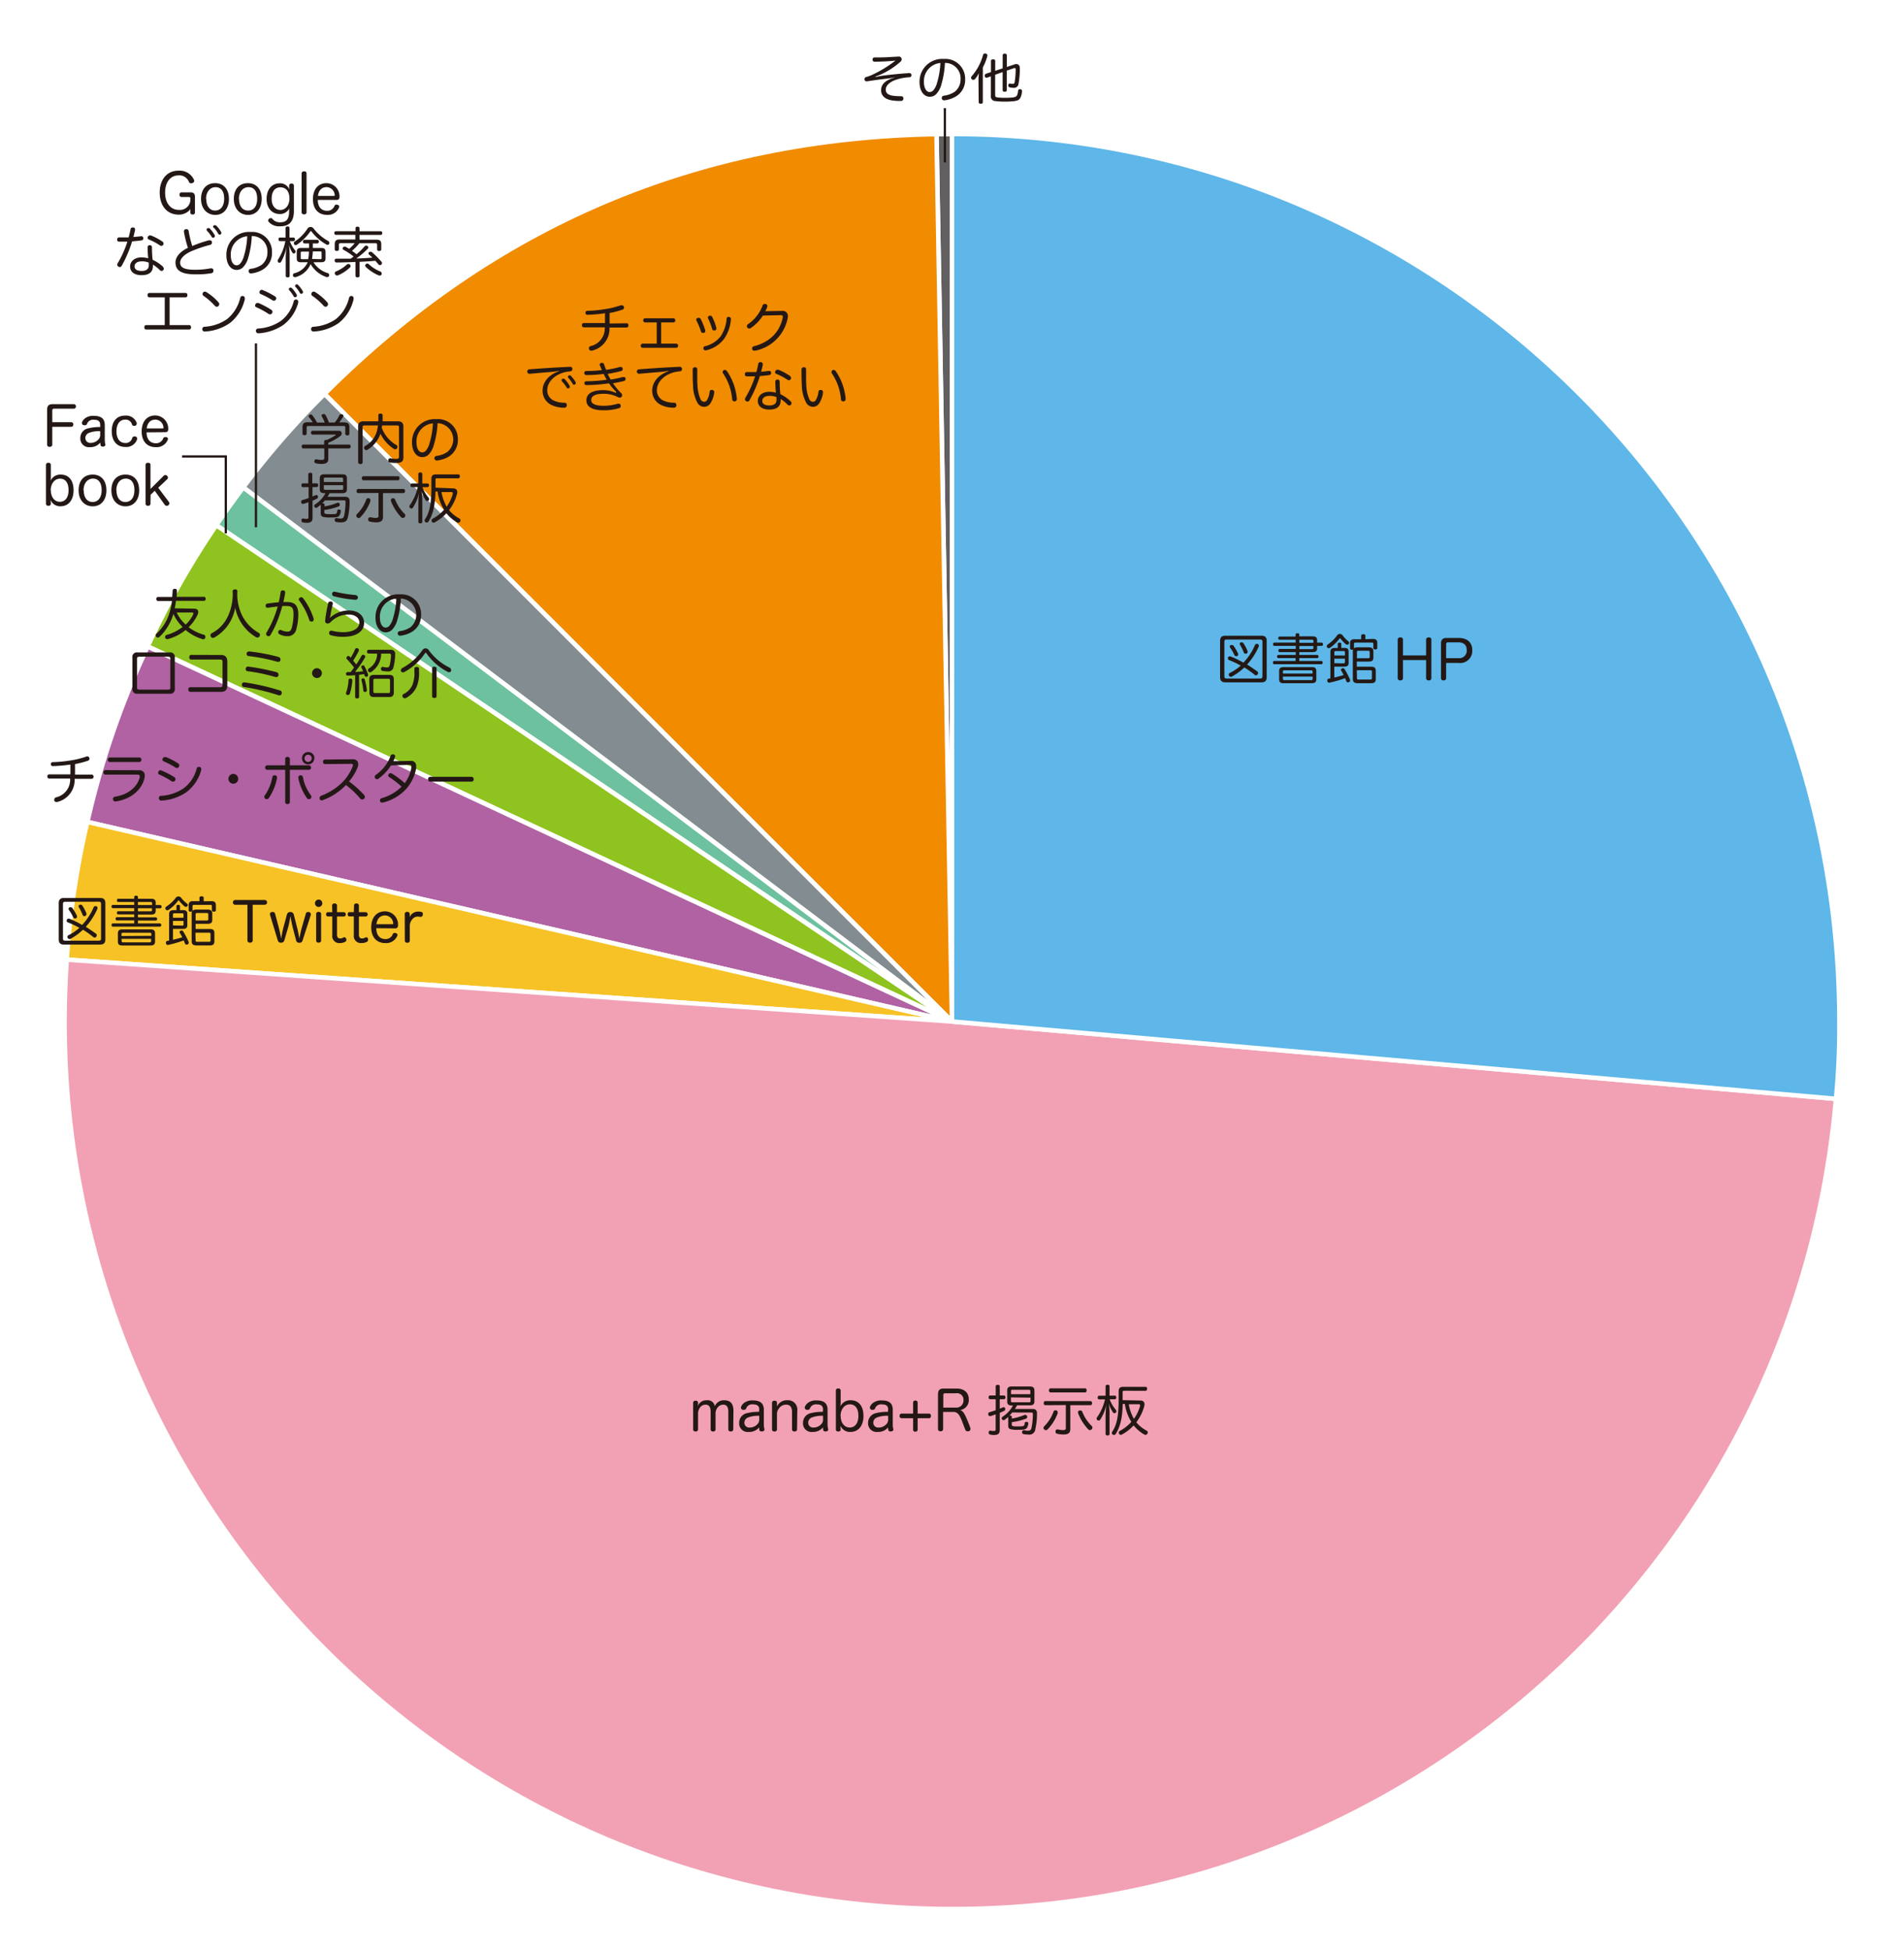 <svg xmlns="http://www.w3.org/2000/svg" viewBox="0 0 420 430"><defs><style>.cls-1{fill:#fff}.cls-2{fill:#615f5f}.cls-10,.cls-11,.cls-2,.cls-3,.cls-4,.cls-5,.cls-6,.cls-7,.cls-8,.cls-9{stroke:#fff}.cls-10,.cls-11,.cls-13,.cls-2,.cls-3,.cls-4,.cls-5,.cls-6,.cls-7,.cls-8,.cls-9{stroke-miterlimit:10}.cls-3{fill:#f18b00}.cls-4{fill:#828c91}.cls-5{fill:#6dc19f}.cls-6{fill:#e94709}.cls-7{fill:#8fc31f}.cls-8{fill:#b062a3}.cls-9{fill:#f6c226}.cls-10{fill:#f2a1b4}.cls-11{fill:#5eb7e8}.cls-12{fill:#231815}.cls-13{fill:none;stroke:#231815;stroke-width:.5px}</style></defs><g id="レイヤー_2" data-name="レイヤー 2"><g id="レイヤー_1-2" data-name="レイヤー 1"><path class="cls-1" d="M0 0h420v430H0z"/><path class="cls-2" d="M210 225.3l-3.43-195.72h3.42z"/><path class="cls-3" d="M210 225.3L71.58 86.89q56-56 135-57.31z"/><path class="cls-4" d="M210 225.3L53.66 107.5a185.86 185.86 0 0 1 17.92-20.61z"/><path class="cls-5" d="M210 225.3L47.71 115.84c1.93-2.87 3.87-5.58 5.95-8.34z"/><path class="cls-6" d="M210 225.3L47.71 115.84z"/><path class="cls-7" d="M210 225.3L32.58 142.57a185.65 185.65 0 0 1 15.13-26.73z"/><path class="cls-8" d="M210 225.3l-190.73-44a187.8 187.8 0 0 1 13.32-38.7z"/><path class="cls-9" d="M210 225.3L14.72 211.65a185.33 185.33 0 0 1 4.54-30.38z"/><path class="cls-10" d="M210 225.3l195 17.06c-9.42 107.7-104.36 187.36-212.06 177.94C86.63 411 7.28 318.09 14.72 211.65z"/><path class="cls-11" d="M210 225.3V29.55c108.11 0 195.75 87.64 195.75 195.75a164.77 164.77 0 0 1-.75 17.06z"/></g><g id="レイヤー_2-2" data-name="レイヤー 2"><path class="cls-12" d="M197.34 17.05a12.58 12.58 0 0 1-1.75.3c-1.43.17-2.94.37-4.35.59h-.09a.44.44 0 0 1-.45-.41.22.22 0 0 1 0-.08.46.46 0 0 1 .37-.46 9.06 9.06 0 0 0 1.31-.48 26.48 26.48 0 0 0 5.15-3.14c-1.54.15-3.24.24-4.62.24a.42.42 0 0 1-.43-.46.43.43 0 0 1 .45-.48c1 0 2 0 2.91-.06s1.64-.08 2.25-.13h.13a.59.59 0 0 1 .59.29.55.55 0 0 1 .08.31.7.7 0 0 1-.24.52 17.1 17.1 0 0 1-4.07 2.69c-.41.2-.92.4-1.44.59V17a17.48 17.48 0 0 1 1.94-.36c1.64-.2 3.59-.4 5.5-.52a.44.44 0 0 1 .48.44.45.45 0 0 1-.43.48 10.47 10.47 0 0 0-3.42.72c-1.11.48-1.82 1.18-1.82 2s.55 1.21 1.68 1.37a13.1 13.1 0 0 0 1.67.09c.33 0 .54.16.54.48a.51.51 0 0 1-.53.57h-.25a12.08 12.08 0 0 1-1.57-.1c-1.62-.23-2.57-1-2.57-2.28s.91-2.18 2.94-2.78zm10.31 1.59a4.83 4.83 0 0 1-1.19 2.17 1.94 1.94 0 0 1-1.38.53c-1.25 0-2.24-1.21-2.24-3.22A5 5 0 0 1 208.2 13a4.37 4.37 0 0 1 4.7 4.49 4.23 4.23 0 0 1-2 3.76 6.49 6.49 0 0 1-2.52.87h-.13a.46.46 0 0 1-.5-.42.27.27 0 0 1 0-.12.47.47 0 0 1 .44-.47 5.54 5.54 0 0 0 2.39-.86 3.42 3.42 0 0 0 1.31-2.8 3.39 3.39 0 0 0-3.45-3.57 19.83 19.83 0 0 1-.79 4.76zm-3.84-.54c0 1.44.61 2.2 1.24 2.2a1.12 1.12 0 0 0 .81-.35 4.26 4.26 0 0 0 .83-1.64 17.93 17.93 0 0 0 .75-4.42 4 4 0 0 0-3.63 4.21zm12.03-.4a13.61 13.61 0 0 1 .1-1.56 7.67 7.67 0 0 1-.85 1.28.52.52 0 0 1-.37.19.51.51 0 0 1-.34-.12.44.44 0 0 1-.17-.35.51.51 0 0 1 .12-.31 11.84 11.84 0 0 0 2.52-4.71.38.38 0 0 1 .41-.31h.18c.23.06.36.19.36.38a.25.25 0 0 1 0 .14 11.34 11.34 0 0 1-1 2.54v7.68c0 .22-.17.33-.46.33s-.45-.11-.45-.33zm2.76-4.29c0-.21.21-.33.47-.33s.46.12.46.33v2.21l1.65-.55v-2.9c0-.22.19-.34.46-.34s.45.12.45.34v2.6l1.65-.55a1.29 1.29 0 0 1 .45-.09c.46 0 .77.32.77.9a17.59 17.59 0 0 1-.28 3.4 1 1 0 0 1-1.2.93 3.2 3.2 0 0 1-.75-.09.38.38 0 0 1-.3-.4.57.57 0 0 1 0-.12c.05-.23.18-.32.32-.32h.1a2 2 0 0 0 .52.07c.29 0 .39-.09.45-.39a16.41 16.41 0 0 0 .22-2.81c0-.19-.05-.28-.17-.28h-.16l-1.63.56v4.32c0 .23-.18.34-.45.34s-.46-.11-.46-.34v-4l-1.65.58v4.42c0 .38.08.51.4.57a11.5 11.5 0 0 0 1.87.1 12.21 12.21 0 0 0 1.54-.07c.6-.07.82-.19 1-.45a2.84 2.84 0 0 0 .24-1 .36.36 0 0 1 .39-.37h.04c.3 0 .44.18.44.41v.05a3.74 3.74 0 0 1-.37 1.46c-.25.43-.61.64-1.56.73a16.45 16.45 0 0 1-1.8.08 16.09 16.09 0 0 1-2.19-.12 1 1 0 0 1-.94-1.16v-4.29l-.86.3h-.15a.36.36 0 0 1-.34-.35.3.3 0 0 1 0-.13.4.4 0 0 1 .29-.4l1.08-.36zm51.68 137.08c-.75 0-1.14-.35-1.14-1.1v-8.08c0-.75.39-1.1 1.14-1.1h8c.76 0 1.14.35 1.14 1.1v8.08c0 .75-.38 1.1-1.14 1.1zm.34-9.44c-.41 0-.54.13-.54.48v7.65c0 .34.13.47.54.47h7.3c.42 0 .56-.13.56-.47v-7.65c0-.35-.14-.48-.56-.48zm6.21 1.22a.35.35 0 0 1 .34-.25.53.53 0 0 1 .23 0 .39.39 0 0 1 .28.37.57.57 0 0 1 0 .18 14.8 14.8 0 0 1-2.58 4c.77.47 1.52 1 2.24 1.51a.45.45 0 0 1 .18.35.61.61 0 0 1-.09.3.55.55 0 0 1-.4.22.33.33 0 0 1-.23-.09 19.9 19.9 0 0 0-2.32-1.65 12.86 12.86 0 0 1-2.73 2 .45.45 0 0 1-.25.07.44.44 0 0 1-.39-.26.43.43 0 0 1-.06-.22.4.4 0 0 1 .24-.38 10.15 10.15 0 0 0 2.39-1.62 20 20 0 0 0-2.57-1.22.34.34 0 0 1-.23-.33.47.47 0 0 1 0-.22.37.37 0 0 1 .34-.26.86.86 0 0 1 .21 0 22.6 22.6 0 0 1 2.85 1.38 12.71 12.71 0 0 0 2.55-3.88zm-5.05 0a.42.42 0 0 1 .34.18 11.39 11.39 0 0 1 1 1.72.51.51 0 0 1 0 .2c0 .16-.09.26-.27.35a.41.41 0 0 1-.19 0 .42.42 0 0 1-.38-.27 8 8 0 0 0-.92-1.59.4.4 0 0 1-.09-.25.37.37 0 0 1 .22-.33.77.77 0 0 1 .29-.02zm2.17-.59a.37.37 0 0 1 .35.21 9.13 9.13 0 0 1 .9 1.72.46.46 0 0 1 0 .19.41.41 0 0 1-.27.37.52.52 0 0 1-.21 0 .36.36 0 0 1-.35-.25 10.27 10.27 0 0 0-.83-1.7.43.43 0 0 1-.07-.22.35.35 0 0 1 .24-.31.53.53 0 0 1 .29-.02zm11.85-.59h-3.54c-.18 0-.29-.14-.29-.34a.32.32 0 0 1 .29-.36h3.54V140c0-.24.12-.33.41-.33s.4.09.4.33v.35h2.93c.71 0 1 .26 1 .88v.5h1a.33.33 0 0 1 .3.36c0 .22-.12.36-.3.36h-1v.5c0 .61-.27.88-1 .88h-2.93v.62h3.95a.31.31 0 0 1 .29.34.32.32 0 0 1-.29.36h-3.95v.63h4.84a.32.32 0 0 1 .31.35c0 .22-.12.37-.3.37H281.1c-.19 0-.3-.14-.3-.36s.09-.36.28-.36h4.72v-.63H282a.32.32 0 0 1-.29-.36.31.31 0 0 1 .28-.34h3.84v-.62h-3.54c-.18 0-.29-.14-.29-.34a.32.32 0 0 1 .29-.36h3.54v-.68h-4.72c-.17 0-.29-.14-.29-.36a.32.32 0 0 1 .29-.36h4.72zm-2.64 9.6c-.72 0-1-.25-1-.87V148c0-.61.29-.87 1-.87h6.2c.72 0 1 .26 1 .87v1.81c0 .62-.3.87-1 .87zm6.38-2.13v-.45c0-.21-.12-.27-.34-.27h-5.87c-.23 0-.34.06-.34.27v.45zm-6.54 1.16c0 .22.11.28.34.28h5.87c.22 0 .34-.06.34-.28v-.49H283zm6.72-7.95v-.41c0-.21-.1-.27-.33-.27h-2.77v.68zm-3.1 1.4h2.77c.23 0 .33-.07.33-.28v-.4h-3.1zm10.79-1.74a.42.42 0 0 1 .2.35.45.45 0 0 1-.11.28.4.4 0 0 1-.31.14.5.5 0 0 1-.29-.09 9.14 9.14 0 0 1-1.18-1.23.17.17 0 0 0-.14-.09c-.05 0-.08 0-.13.09a9 9 0 0 1-2.08 2 .44.44 0 0 1-.7-.36.45.45 0 0 1 .19-.36 8.27 8.27 0 0 0 2.12-2.06.69.69 0 0 1 .56-.28.74.74 0 0 1 .59.27 7.19 7.19 0 0 0 1.28 1.34zm-3.07 8c.7-.16 1.38-.33 2.05-.55a10.1 10.1 0 0 0-.53-.95.37.37 0 0 1-.07-.19.34.34 0 0 1 .25-.31.46.46 0 0 1 .21-.05.4.4 0 0 1 .34.2 15.78 15.78 0 0 1 1.22 2.35.58.58 0 0 1 0 .18.37.37 0 0 1-.24.34.74.74 0 0 1-.23.05.37.37 0 0 1-.35-.24c-.08-.22-.18-.46-.29-.69a24 24 0 0 1-3.45 1h-.08c-.19 0-.33-.13-.38-.37a.53.53 0 0 1 0-.13.34.34 0 0 1 .29-.38l.39-.07v-5.82c0-.65.33-.89 1-.89h.62V142c0-.18.16-.27.4-.27s.38.09.38.27v.9h.73c.59 0 .89.23.89.81v2.53c0 .56-.32.79-.91.79h-2.26zm2.33-4.86v-.72c0-.2-.11-.26-.31-.26h-1.68c-.23 0-.34.06-.34.26v.72zm-.31 1.73c.2 0 .31-.05.31-.25v-.78h-2.33v1zm6.45-5.39c.67 0 1 .24 1 .9v1.09c0 .23-.17.34-.43.34s-.44-.11-.44-.31v-.91c0-.23-.11-.29-.32-.29H299c-.22 0-.33.06-.33.29v.98c0 .2-.17.31-.43.31s-.43-.11-.43-.34v-1.09c0-.66.3-.9 1-.9h1.45v-.78c0-.21.19-.32.47-.32s.45.11.45.32v.78zm-.33 6.14c.7 0 1 .25 1 .88v1.85c0 .63-.32.9-1 .9h-3c-.71 0-1.06-.27-1.06-.9v-6.13c0-.63.35-.88 1.09-.88h2.38c.72 0 1.06.25 1.06.88v1.42c0 .6-.31.84-1 .84h-2.65v1.14zm-.69-1.87c.23 0 .35-.06.35-.27v-1.1c0-.21-.12-.28-.35-.28h-2.12c-.23 0-.34.07-.34.28v1.37zm-2.46 4.4c0 .23.11.3.34.3h2.63c.22 0 .33-.07.33-.3v-1.47c0-.22-.11-.29-.33-.29h-3zm15.25-8.51c0-.33.26-.49.6-.49s.56.16.56.49v8.51a.49.49 0 0 1-.56.49c-.34 0-.6-.17-.6-.49v-4h-5.1v4c0 .32-.26.49-.58.49s-.58-.17-.58-.49v-8.51c0-.33.24-.49.58-.49s.58.16.58.49v3.49h5.1zm4.42 8.5c0 .33-.24.5-.57.5a.49.49 0 0 1-.56-.52V142c0-.92.37-1.3 1.22-1.3h2.67c1.89 0 3 1 3 2.68a2.67 2.67 0 0 1-3 2.84H319zm2.68-4.41a1.65 1.65 0 0 0 1.86-1.81c0-1.08-.66-1.68-1.86-1.68h-2.3c-.26 0-.38.16-.38.42v3.07zM161.75 315.24c0 .32-.24.48-.55.48s-.54-.16-.54-.48v-3.84c0-1-.29-1.6-1.15-1.6a1.62 1.62 0 0 0-1.35.82 2.11 2.11 0 0 0-.32 1.08v3.54a.47.47 0 0 1-.54.48c-.34 0-.54-.16-.54-.48v-3.84c0-1-.3-1.6-1.15-1.6a1.54 1.54 0 0 0-1.31.81 2.16 2.16 0 0 0-.32 1.15v3.48a.47.47 0 0 1-.53.48c-.33 0-.55-.16-.55-.48v-5.84c0-.32.23-.47.56-.47a.46.46 0 0 1 .52.47v.25a3.19 3.19 0 0 1-.09.57 2 2 0 0 1 2-1.38 1.58 1.58 0 0 1 1.79 1.31 2.13 2.13 0 0 1 2.11-1.31c1.42 0 2 .86 2 2.32zm5.73-4.36c0-.79-.43-1.14-1.38-1.14a1.39 1.39 0 0 0-1.51.89.47.47 0 0 1-.47.31.86.86 0 0 1-.28 0 .52.52 0 0 1-.39-.46.59.59 0 0 1 0-.14 2.11 2.11 0 0 1 .71-.94 3 3 0 0 1 1.93-.53c1.61 0 2.4.64 2.4 2.05v3.28a4 4 0 0 0 .13 1 .7.7 0 0 1 0 .12c0 .19-.18.36-.48.39h-.11c-.24 0-.46-.08-.51-.29a4 4 0 0 1-.07-.6 2.79 2.79 0 0 1-2.28 1 1.89 1.89 0 0 1-2.12-2 2.17 2.17 0 0 1 1.81-2.16 9.63 9.63 0 0 1 2.57-.27zm0 1.38a6.18 6.18 0 0 0-2.55.4 1.23 1.23 0 0 0-.73 1.19 1.07 1.07 0 0 0 1.2 1 2.27 2.27 0 0 0 1.77-.85 1.38 1.38 0 0 0 .31-1zm8.34 2.98c0 .32-.24.48-.56.48s-.55-.16-.55-.48v-3.84c0-1-.4-1.6-1.3-1.6a1.9 1.9 0 0 0-1.6.86 1.87 1.87 0 0 0-.42 1.22v3.36a.47.47 0 0 1-.54.48c-.33 0-.55-.16-.55-.48v-5.84c0-.32.23-.47.56-.47s.53.15.53.47v.82a2.36 2.36 0 0 1 2.28-1.39 2.06 2.06 0 0 1 2.2 2.34zm5.73-4.36c0-.79-.43-1.14-1.38-1.14a1.4 1.4 0 0 0-1.51.89.45.45 0 0 1-.46.31.82.82 0 0 1-.28 0 .52.52 0 0 1-.4-.46.58.58 0 0 1 0-.14 2.11 2.11 0 0 1 .71-.94 2.93 2.93 0 0 1 1.93-.53c1.6 0 2.39.64 2.39 2.05v3.28a3.91 3.91 0 0 0 .14 1 .6.6 0 0 1 0 .12c0 .19-.18.36-.48.39h-.11c-.24 0-.45-.08-.5-.29a3 3 0 0 1-.07-.6 2.81 2.81 0 0 1-2.28 1 1.89 1.89 0 0 1-2.12-2 2.17 2.17 0 0 1 1.81-2.16 9.6 9.6 0 0 1 2.56-.27zm0 1.38a6.12 6.12 0 0 0-2.54.4 1.22 1.22 0 0 0-.73 1.19 1.07 1.07 0 0 0 1.2 1 2.25 2.25 0 0 0 1.76-.85 1.34 1.34 0 0 0 .31-1zm3.89 3.01c0 .27-.18.45-.52.45s-.54-.16-.54-.48v-8.53c0-.32.2-.48.54-.48a.46.46 0 0 1 .52.48v2.61a6.73 6.73 0 0 1-.06.88 2.39 2.39 0 0 1 2.26-1.37c1.8 0 2.83 1.32 2.83 3.46s-1.09 3.53-2.87 3.53a2.26 2.26 0 0 1-2.2-1.37 5.66 5.66 0 0 1 0 .57zm0-3c0 1.49.78 2.57 2 2.57s1.91-1 1.91-2.58-.68-2.53-1.88-2.53-2.05 1.1-2.05 2.58zm10.48-1.39c0-.79-.43-1.14-1.38-1.14a1.39 1.39 0 0 0-1.51.89.47.47 0 0 1-.47.31.86.86 0 0 1-.28 0 .52.52 0 0 1-.39-.46.59.59 0 0 1 0-.14 2.11 2.11 0 0 1 .71-.94 3 3 0 0 1 1.93-.53c1.61 0 2.4.64 2.4 2.05v3.28a4 4 0 0 0 .13 1 .7.7 0 0 1 0 .12c0 .19-.18.36-.48.39h-.11c-.24 0-.46-.08-.51-.29a4 4 0 0 1-.07-.6 2.79 2.79 0 0 1-2.28 1 1.89 1.89 0 0 1-2.12-2 2.17 2.17 0 0 1 1.81-2.16 9.63 9.63 0 0 1 2.57-.27zm0 1.38a6.08 6.08 0 0 0-2.54.4 1.22 1.22 0 0 0-.74 1.19 1.07 1.07 0 0 0 1.2 1 2.27 2.27 0 0 0 1.77-.85 1.38 1.38 0 0 0 .31-1zm2.98.53a.44.44 0 0 1-.46-.5.45.45 0 0 1 .46-.51h2.52v-2.41a.44.44 0 0 1 .49-.47.45.45 0 0 1 .51.47v2.41h2.49c.31 0 .45.21.45.51s-.14.5-.45.5h-2.49v2.51c0 .31-.2.46-.51.46a.43.43 0 0 1-.49-.46v-2.51zm15.17 2.21a.48.48 0 0 1 0 .2.49.49 0 0 1-.4.47 1.17 1.17 0 0 1-.26 0 .49.49 0 0 1-.47-.32l-.3-.76c-.86-2.34-1.2-3.19-2.4-3.19h-2.2v3.76a.49.49 0 0 1-.56.51.5.5 0 0 1-.57-.52v-7.6c0-.93.37-1.3 1.22-1.3H211c1.74 0 2.7.93 2.7 2.4a2.2 2.2 0 0 1-1.9 2.34c.72.21 1.1 1 2 3.26zm-3.24-4.55a1.55 1.55 0 0 0 1.7-1.59 1.43 1.43 0 0 0-1.62-1.57h-2.44c-.25 0-.39.13-.39.42v2.74zm10.61-2.67c.24 0 .35.16.35.4s-.11.42-.35.42h-.91v2.08c.25-.1.51-.2.74-.31a.28.28 0 0 1 .15 0 .35.35 0 0 1 .31.25.86.86 0 0 1 0 .21.34.34 0 0 1-.2.32c-.33.17-.69.32-1 .47v3.8c0 .78-.42 1.07-1.25 1.07a4.35 4.35 0 0 1-.9-.1.37.37 0 0 1-.28-.39.71.71 0 0 1 0-.14c0-.22.17-.32.32-.32h.11a2.51 2.51 0 0 0 .64.07c.38 0 .46-.06.46-.38v-3.29c-.38.14-.75.27-1.1.38h-.14a.36.36 0 0 1-.39-.32.58.58 0 0 1 0-.2.32.32 0 0 1 .26-.33c.45-.12.92-.28 1.38-.44v-2.43h-1.23c-.22 0-.33-.16-.33-.42s.11-.4.33-.4h1.23v-2c0-.23.17-.35.45-.35s.44.12.44.35v2zm1.84 3.75c-.19.23-.39.46-.59.67h.12c.25 0 .38.1.38.3v.37a12.7 12.7 0 0 0 2.85-.81.26.26 0 0 1 .15 0 .38.38 0 0 1 .35.25.44.44 0 0 1 .05.22.37.37 0 0 1-.24.35 14.05 14.05 0 0 1-3.16.78v.55c0 .31.12.39 1.32.39s1.3-.05 1.44-.3a2 2 0 0 0 .1-.48c0-.13.14-.22.35-.22h.07c.23 0 .37.15.37.33a2.7 2.7 0 0 1-.25.87c-.24.46-.66.55-2.07.55a5.63 5.63 0 0 1-1.63-.15c-.36-.12-.49-.33-.49-.79v-1.89a8 8 0 0 1-.77.61.47.47 0 0 1-.27.1.35.35 0 0 1-.31-.17.45.45 0 0 1-.09-.25.41.41 0 0 1 .19-.34 6.64 6.64 0 0 0 2.3-2.48h-.27c-.67 0-1-.24-1-.88v-2.41c0-.66.32-.91 1-.91h4c.68 0 1 .25 1 .91v2.37c0 .64-.31.88-1 .88h-2.83c-.14.27-.31.54-.48.8h3.88c.68 0 1 .28 1 1a16.07 16.07 0 0 1-.37 3.48 1.3 1.3 0 0 1-1.52 1.16 5.63 5.63 0 0 1-1.09-.1.38.38 0 0 1-.3-.39.3.3 0 0 1 0-.13.36.36 0 0 1 .36-.33h.08a3.18 3.18 0 0 0 .84.11c.48 0 .68-.14.8-.67a15.65 15.65 0 0 0 .29-3c0-.26-.1-.34-.37-.34zm4-4.74c0-.21-.1-.27-.32-.27h-3.62c-.22 0-.32.06-.32.27v.7h4.26zM223 308.2v.8c0 .23.1.28.32.28H227c.22 0 .32-.05.32-.28v-.75zm10.3 3.33a.39.39 0 0 1 0 .18 9.7 9.7 0 0 1-2.24 3.57.49.49 0 0 1-.34.16.55.55 0 0 1-.37-.17.42.42 0 0 1-.17-.33.52.52 0 0 1 .15-.35 8.67 8.67 0 0 0 2.07-3.26.39.39 0 0 1 .39-.27.93.93 0 0 1 .22 0 .44.44 0 0 1 .29.47zm-2.74-1.61c-.22 0-.33-.19-.33-.44s.12-.46.33-.46h10c.22 0 .34.21.34.46s-.12.44-.35.44h-4.45v5.26c0 .88-.49 1.2-1.51 1.2a6.39 6.39 0 0 1-1.34-.15.44.44 0 0 1-.41-.45.77.77 0 0 1 0-.15.38.38 0 0 1 .4-.36h.17a4.74 4.74 0 0 0 1.06.14c.5 0 .64-.11.64-.46v-5.06zm1.18-2.82c-.23 0-.35-.2-.35-.45s.12-.44.35-.44h7.62c.22 0 .34.18.34.44s-.12.45-.34.45zm6.06 4.39a.41.41 0 0 1 .28-.4.6.6 0 0 1 .26 0 .4.4 0 0 1 .39.27 9 9 0 0 0 2.08 3.14.45.45 0 0 1 .16.37.58.58 0 0 1-.54.55.54.54 0 0 1-.4-.19 11.14 11.14 0 0 1-2.2-3.49.81.81 0 0 1-.03-.25zm8.12-3.68c.21 0 .31.16.31.41s-.13.4-.31.4h-1.14a7.3 7.3 0 0 0 1.35 2.31.55.55 0 0 1 .13.34.41.41 0 0 1-.76.22 7 7 0 0 1-.92-2 13.69 13.69 0 0 1 .17 2v4.76c0 .23-.16.35-.43.35s-.44-.12-.44-.35v-4a21.16 21.16 0 0 1 .18-2.45 10.15 10.15 0 0 1-1.33 3.26.46.46 0 0 1-.38.25.53.53 0 0 1-.27-.08.43.43 0 0 1-.18-.36.44.44 0 0 1 .1-.28 11.14 11.14 0 0 0 1.75-3.95h-1.27c-.22 0-.34-.16-.34-.4s.12-.41.34-.41h1.4v-2.07c0-.23.17-.35.44-.35s.43.12.43.35v2.07zm5.62 1.08c.61 0 .92.31.92.83a2.77 2.77 0 0 1-.06.46 10.4 10.4 0 0 1-1.74 3.51 7.18 7.18 0 0 0 2.25 1.83.47.47 0 0 1 .27.41.45.45 0 0 1-.1.29.43.43 0 0 1-.39.24.53.53 0 0 1-.29-.08 8.36 8.36 0 0 1-2.33-2 9.65 9.65 0 0 1-2.57 2 .48.48 0 0 1-.26.07.42.42 0 0 1-.36-.19.53.53 0 0 1-.08-.29.41.41 0 0 1 .23-.38 9.07 9.07 0 0 0 2.53-2 10 10 0 0 1-1.43-3.94h-.47c-.07 3.18-.61 5.12-1.52 6.58a.47.47 0 0 1-.4.25.49.49 0 0 1-.27-.08.37.37 0 0 1-.21-.36.49.49 0 0 1 .09-.28c1-1.47 1.41-3.41 1.41-7.11v-1.78c0-.72.3-1 1-1h4.94c.23 0 .34.17.34.42s-.11.45-.34.45H248c-.24 0-.36.05-.36.33v1.74zm-2.55.82a9.76 9.76 0 0 0 1.14 3.22 8.92 8.92 0 0 0 1.35-2.83.67.67 0 0 0 0-.18c0-.14-.09-.21-.29-.21zM14.1 208.33c-.76 0-1.14-.35-1.14-1.1v-8.07c0-.76.38-1.11 1.14-1.11h8c.76 0 1.14.35 1.14 1.11v8.07c0 .75-.38 1.1-1.14 1.1zm.33-9.44c-.41 0-.54.13-.54.48V207c0 .34.13.47.54.47h7.31c.42 0 .55-.13.55-.47v-7.65c0-.35-.13-.48-.55-.48zm6.22 1.22a.35.35 0 0 1 .33-.25.53.53 0 0 1 .23 0 .4.4 0 0 1 .29.37.58.58 0 0 1 0 .18 14.56 14.56 0 0 1-2.58 4c.77.47 1.53 1 2.24 1.51a.42.42 0 0 1 .18.35.61.61 0 0 1-.09.3.53.53 0 0 1-.4.22.35.35 0 0 1-.23-.09 19.9 19.9 0 0 0-2.32-1.65 12.55 12.55 0 0 1-2.72 2 .51.51 0 0 1-.26.07.45.45 0 0 1-.39-.26.42.42 0 0 1-.06-.21.41.41 0 0 1 .24-.39 10.42 10.42 0 0 0 2.4-1.62 20.12 20.12 0 0 0-2.58-1.22.34.34 0 0 1-.23-.33.47.47 0 0 1 .05-.22.36.36 0 0 1 .35-.25h.2a22.6 22.6 0 0 1 2.81 1.38 12.93 12.93 0 0 0 2.54-3.89zm-5 0a.4.4 0 0 1 .33.18 11.39 11.39 0 0 1 1 1.72.53.53 0 0 1 0 .2c0 .16-.1.27-.28.35a.32.32 0 0 1-.19 0 .41.41 0 0 1-.37-.27 9 9 0 0 0-.93-1.59.4.4 0 0 1-.09-.25.37.37 0 0 1 .23-.33.65.65 0 0 1 .25-.02zm2.17-.58a.35.35 0 0 1 .34.2 8.91 8.91 0 0 1 .9 1.73.39.39 0 0 1 0 .18.41.41 0 0 1-.26.37.63.63 0 0 1-.22.05.37.37 0 0 1-.35-.26 10.27 10.27 0 0 0-.83-1.7.55.55 0 0 1-.07-.22.35.35 0 0 1 .24-.31.56.56 0 0 1 .2-.05zm11.79-.6h-3.54c-.18 0-.28-.13-.28-.34s.1-.36.28-.36h3.54v-.35c0-.24.12-.33.41-.33s.41.09.41.33v.35h2.92c.71 0 1 .27 1 .88v.5h1a.33.33 0 0 1 .3.36c0 .22-.12.36-.3.36h-1v.5c0 .62-.28.88-1 .88h-2.92v.62h3.94a.31.31 0 0 1 .29.34.32.32 0 0 1-.29.36h-3.94v.63h4.83a.32.32 0 0 1 .31.35c0 .22-.12.37-.3.37H24.91c-.19 0-.3-.14-.3-.36s.1-.36.29-.36h4.71V203h-3.82c-.19 0-.29-.17-.29-.36s.1-.34.27-.34h3.84v-.62h-3.54c-.18 0-.28-.14-.28-.34s.1-.36.28-.36h3.54v-.68H24.9c-.18 0-.3-.14-.3-.36a.32.32 0 0 1 .3-.36h4.71zm-2.61 9.6c-.72 0-1-.25-1-.87v-1.81c0-.61.29-.87 1-.87h6.2c.72 0 1 .26 1 .87v1.81c0 .62-.3.87-1 .87zm6.38-2.13v-.4c0-.22-.12-.28-.33-.28h-5.91c-.23 0-.34.06-.34.28v.44zm-6.55 1.16c0 .22.11.28.34.28H33c.21 0 .33-.06.33-.28v-.49H26.8zm6.72-7.95v-.41c0-.21-.1-.27-.32-.27h-2.8v.68zM30.43 201h2.77c.22 0 .32-.07.32-.28v-.4h-3.09zm10.8-1.73a.43.43 0 0 1 .19.35.45.45 0 0 1-.11.28.4.4 0 0 1-.31.1.5.5 0 0 1-.29-.09 8 8 0 0 1-1.17-1.23.2.2 0 0 0-.15-.09s-.08 0-.13.09a8.92 8.92 0 0 1-2.07 2 .44.44 0 0 1-.27.09.41.41 0 0 1-.36-.2.39.39 0 0 1-.08-.25.45.45 0 0 1 .19-.36 8.11 8.11 0 0 0 2.12-1.96.69.69 0 0 1 .57-.28.73.73 0 0 1 .58.27 6.91 6.91 0 0 0 1.29 1.28zm-3.07 8c.69-.16 1.38-.33 2.05-.55-.18-.35-.36-.67-.54-.95a.35.35 0 0 1-.06-.19.35.35 0 0 1 .24-.31.46.46 0 0 1 .21-.05.38.38 0 0 1 .34.2 15.78 15.78 0 0 1 1.22 2.35.39.39 0 0 1 0 .18.36.36 0 0 1-.24.34.74.74 0 0 1-.23.05.38.38 0 0 1-.35-.24c-.08-.22-.18-.46-.28-.69a24.54 24.54 0 0 1-3.46 1 .12.12 0 0 1-.08 0c-.18 0-.33-.14-.37-.38a.27.27 0 0 1 0-.13.34.34 0 0 1 .29-.38l.4-.07v-5.82c0-.65.32-.89 1-.89h.62v-.9c0-.18.16-.27.4-.27s.38.09.38.27v.9h.74c.58 0 .88.23.88.81v2.53c0 .56-.32.79-.91.79h-2.25zm2.32-4.86v-.72c0-.2-.1-.26-.31-.26h-1.68c-.23 0-.33.06-.33.26v.72zm-.31 1.73c.21 0 .31 0 .31-.25v-.78h-2.32v1zm6.45-5.39c.68 0 1 .24 1 .9v1.09c0 .23-.18.34-.43.34s-.45-.11-.45-.31v-.91c0-.23-.11-.29-.32-.29H42.8c-.22 0-.33.06-.33.29v.91c0 .2-.16.31-.43.31s-.43-.11-.43-.34v-1.09c0-.66.3-.9 1-.9H44V198c0-.21.2-.32.47-.32s.46.11.46.32v.78zm-.33 6.14c.71 0 1 .26 1 .88v1.85c0 .63-.31.9-1 .9h-2.95c-.71 0-1.06-.27-1.06-.9v-6.13c0-.63.35-.88 1.09-.88h2.38c.72 0 1.07.25 1.07.88v1.42c0 .6-.32.84-1 .84h-2.67v1.14zm-.69-1.87c.23 0 .35-.06.35-.27v-1.09c0-.22-.12-.29-.35-.29h-2.12c-.23 0-.33.07-.33.29v1.36zm-2.45 4.4c0 .23.1.3.33.3h2.63c.23 0 .33-.07.33-.3V206c0-.22-.1-.29-.33-.29h-3zm8.71-7.87a.47.47 0 0 1-.47-.51.49.49 0 0 1 .46-.54h6.61a.53.53 0 0 1 0 1.05h-2.72v7.87c0 .32-.26.49-.58.49s-.58-.17-.58-.49v-7.87zm10.85 7.88a.68.68 0 0 1-.73.48.66.66 0 0 1-.7-.48l-1.73-5.7a.68.68 0 0 1 0-.14.46.46 0 0 1 .43-.44.71.71 0 0 1 .21 0 .46.46 0 0 1 .48.35l.82 3.05c.21.76.37 1.58.53 2.47.16-.89.29-1.71.5-2.47l.78-2.88a.73.73 0 0 1 .75-.52.7.7 0 0 1 .74.52l.74 2.88c.2.72.33 1.51.51 2.48.17-1 .35-1.74.55-2.48l.88-3.05a.46.46 0 0 1 .49-.35h.15a.52.52 0 0 1 .46.46.68.68 0 0 1 0 .14l-1.83 5.7a.65.65 0 0 1-.68.48.66.66 0 0 1-.73-.48l-.76-2.91c-.2-.8-.35-1.59-.5-2.49-.16.91-.29 1.69-.51 2.49zm8.39-8.21a.81.81 0 1 1-.81-.81.8.8 0 0 1 .81.81zm-1.36 2.37c0-.31.21-.47.54-.47s.55.16.55.47v5.84c0 .32-.23.48-.55.48s-.54-.16-.54-.48zm3.52-1.85c0-.31.2-.48.54-.48a.48.48 0 0 1 .54.48v1.45h1.53a.48.48 0 0 1 0 .95h-1.53v4c0 .59.25.84.69.84a1.22 1.22 0 0 0 .71-.21.55.55 0 0 1 .22-.06.46.46 0 0 1 .39.32.6.6 0 0 1 .05.26.46.46 0 0 1-.25.43A2.46 2.46 0 0 1 75 208a1.55 1.55 0 0 1-1.7-1.75v-4.12h-.94c-.29 0-.42-.19-.42-.47s.13-.48.43-.48h.93zm4.83 0c0-.31.21-.48.54-.48a.48.48 0 0 1 .54.48v1.45h1.54a.48.48 0 0 1 0 .95h-1.54v4c0 .59.25.84.7.84a1.24 1.24 0 0 0 .71-.21.56.56 0 0 1 .21-.06.47.47 0 0 1 .4.32.78.78 0 0 1 0 .26.46.46 0 0 1-.25.43 2.46 2.46 0 0 1-1.19.27 1.55 1.55 0 0 1-1.7-1.75v-4.12h-.93c-.29 0-.42-.19-.42-.47s.13-.48.43-.48h.92zm4.91 4.98c0 1.48.75 2.4 2 2.4a1.65 1.65 0 0 0 1.63-1.07.48.48 0 0 1 .43-.3 1.11 1.11 0 0 1 .25.05.45.45 0 0 1 .37.42.39.39 0 0 1-.06.22A2.65 2.65 0 0 1 85 208c-2 0-3.11-1.39-3.11-3.47S83 201 84.94 201a2.89 2.89 0 0 1 2.86 3v.1c0 .43-.23.66-.6.66zm3.55-.88c.13 0 .18 0 .18-.15v-.06a1.84 1.84 0 0 0-1.77-1.73c-1.15 0-1.77.77-1.93 1.94zm2.73-2.25c0-.31.22-.47.56-.47a.48.48 0 0 1 .54.47v.26c0 .17 0 .38-.07.57a2 2 0 0 1 1.83-1.36h.27a1.91 1.91 0 0 1 .48.06.4.4 0 0 1 .38.43 1.83 1.83 0 0 1 0 .21.51.51 0 0 1-.47.46h-.11a2.78 2.78 0 0 0-.58-.07 1.57 1.57 0 0 0-1.21.66 2.14 2.14 0 0 0-.5 1.33v3.31a.48.48 0 0 1-.54.48c-.34 0-.56-.16-.56-.48zm-69.09-30.75a.41.41 0 0 1 .44.45.42.42 0 0 1-.44.48h-3.73v.58a5 5 0 0 1-3.81 4.52.68.68 0 0 1-.27 0 .4.4 0 0 1-.4-.28.44.44 0 0 1 0-.22.51.51 0 0 1 .33-.5 4 4 0 0 0 3.17-3.8v-.35h-4.6c-.3 0-.43-.21-.43-.48a.41.41 0 0 1 .44-.45h4.64v-2.16a36.23 36.23 0 0 1-3.84.34.43.43 0 0 1-.48-.42.43.43 0 0 1 .41-.46 27.89 27.89 0 0 0 4-.38 18.17 18.17 0 0 0 3.4-.84.46.46 0 0 1 .23-.05.51.51 0 0 1 .43.26.82.82 0 0 1 .06.26.46.46 0 0 1-.31.43 20.61 20.61 0 0 1-2.88.75v2.32zm10.47-.96a1.18 1.18 0 0 1 1.12.54 1.21 1.21 0 0 1 .16.65 2.37 2.37 0 0 1-.08.57c-.58 2.57-3 4.64-6.32 5.12a.18.18 0 0 1-.1 0 .49.49 0 0 1-.51-.45.37.37 0 0 1 0-.11.48.48 0 0 1 .42-.48c2.89-.44 4.94-2.14 5.47-4.27a1 1 0 0 0 0-.24c0-.22-.13-.36-.52-.36h-7a.5.5 0 0 1 0-1zm.11-2.81a.45.45 0 0 1 .42.49.47.47 0 0 1-.42.51H24.2a.47.47 0 0 1-.42-.51.45.45 0 0 1 .42-.49zm7.69 4.33a.51.51 0 0 1 .25.42.67.67 0 0 1-.1.33.53.53 0 0 1-.44.25.65.65 0 0 1-.34-.11 16.62 16.62 0 0 0-2.69-1.46.42.42 0 0 1-.26-.38.5.5 0 0 1 .08-.28.45.45 0 0 1 .41-.28.56.56 0 0 1 .25.05 20.06 20.06 0 0 1 2.84 1.46zm5.93-1.76a1.37 1.37 0 0 1 0 .19 9.1 9.1 0 0 1-3.28 4.89 10.78 10.78 0 0 1-5.43 1.85h-.08a.51.51 0 0 1-.55-.49V176a.44.44 0 0 1 .48-.47 9.87 9.87 0 0 0 5-1.68 7.86 7.86 0 0 0 2.85-4.31.46.46 0 0 1 .46-.4h.19a.48.48 0 0 1 .36.5zm-4.84-.8a.53.53 0 0 1-.08.27.51.51 0 0 1-.46.28.47.47 0 0 1-.28-.09 18 18 0 0 0-2.63-1.39.39.39 0 0 1-.27-.38.5.5 0 0 1 .08-.28.52.52 0 0 1 .45-.27.87.87 0 0 1 .26 0 16.57 16.57 0 0 1 2.67 1.38.55.55 0 0 1 .26.48zm13 2.93a1.08 1.08 0 1 1-1.08-1.08 1.1 1.1 0 0 1 1.08 1.08zm8-.77h.17a.47.47 0 0 1 .39.48v.13a12 12 0 0 1-1.8 4.39.56.56 0 0 1-.47.26.46.46 0 0 1-.28-.08.48.48 0 0 1-.26-.42.54.54 0 0 1 .11-.32 10.48 10.48 0 0 0 1.67-4 .45.45 0 0 1 .47-.44zm3.39 5.89c0 .31-.25.45-.54.45s-.49-.14-.49-.45v-7.11h-4a.44.44 0 0 1-.42-.48.46.46 0 0 1 .42-.5h4v-1.4a.43.43 0 0 1 .49-.46c.29 0 .54.15.54.46v1.4h4.24a.46.46 0 0 1 .42.5.44.44 0 0 1-.42.48h-4.24zm2.39-5.89a.47.47 0 0 1 .49.41 9.45 9.45 0 0 0 1.76 4 .67.67 0 0 1 .1.33.49.49 0 0 1-.22.43.63.63 0 0 1-.32.1.58.58 0 0 1-.46-.27 11.74 11.74 0 0 1-1.87-4.38.59.59 0 0 1 0-.14.47.47 0 0 1 .39-.47zm3-3.75a1.36 1.36 0 1 1-1.33-1.38 1.35 1.35 0 0 1 1.36 1.35zm-2.16 0a.8.8 0 1 0 1.6 0 .8.8 0 1 0-1.6 0zm4.53 1.27c-.29 0-.45-.2-.45-.52a.43.43 0 0 1 .45-.48l6.1-.06a1.18 1.18 0 0 1 1.07.48 1.21 1.21 0 0 1 .15.6 2.08 2.08 0 0 1-.13.69 11 11 0 0 1-1.9 3.12 21.09 21.09 0 0 1 3.33 3 .64.64 0 0 1 .17.42.58.58 0 0 1-.58.56.59.59 0 0 1-.43-.19 19.23 19.23 0 0 0-3.17-3 13.39 13.39 0 0 1-5.07 3.32 1 1 0 0 1-.29.06.44.44 0 0 1-.44-.3.65.65 0 0 1 0-.21.54.54 0 0 1 .36-.51 13.51 13.51 0 0 0 4.26-2.59A10.16 10.16 0 0 0 77.8 169a.78.78 0 0 0 .06-.26c0-.18-.13-.27-.43-.27zm14.55.29a10.17 10.17 0 0 1-2.79 2.94.56.56 0 0 1-.32.11.47.47 0 0 1-.38-.22.48.48 0 0 1-.09-.29.54.54 0 0 1 .22-.44 8.85 8.85 0 0 0 3.28-4.22.4.4 0 0 1 .42-.31h.19a.41.41 0 0 1 .38.39.37.37 0 0 1 0 .11 5.28 5.28 0 0 1-.4 1l3.85-.06A1.07 1.07 0 0 1 91.8 169a2.63 2.63 0 0 1 0 .47 9.53 9.53 0 0 1-2 4.31 10.22 10.22 0 0 1-5.31 3.22h-.23a.41.41 0 0 1-.43-.29.52.52 0 0 1 0-.21.47.47 0 0 1 .37-.46 10 10 0 0 0 4.38-2.54 18 18 0 0 0-2.75-2.12.41.41 0 0 1-.19-.35.44.44 0 0 1 .14-.31.43.43 0 0 1 .37-.2.66.66 0 0 1 .31.1 16.09 16.09 0 0 1 2.81 2.12 7.94 7.94 0 0 0 1.48-3.46.85.85 0 0 0 0-.25c0-.23-.12-.35-.48-.34zm8.65 3.58c-.3 0-.46-.2-.46-.52a.47.47 0 0 1 .48-.54H104a.48.48 0 0 1 .48.54.46.46 0 0 1-.47.52zm-52.01-38.14c.55 0 .84.3.84.75a1.6 1.6 0 0 1-.13.55 9 9 0 0 1-2 2.78A9.92 9.92 0 0 0 45 140a.42.42 0 0 1 .29.43 1.11 1.11 0 0 1 0 .23.49.49 0 0 1-.66.29 10.52 10.52 0 0 1-3.69-2 10.4 10.4 0 0 1-3.88 2 .71.71 0 0 1-.2 0 .44.44 0 0 1-.43-.3.56.56 0 0 1 0-.21.4.4 0 0 1 .32-.4 10.2 10.2 0 0 0 3.53-1.77 9.07 9.07 0 0 1-1.64-2.1 5.19 5.19 0 0 1-.37-.79 11.94 11.94 0 0 1-.57 1.51 11.23 11.23 0 0 1-2.52 3.58.62.62 0 0 1-.36.15.42.42 0 0 1-.33-.15.48.48 0 0 1-.15-.34.49.49 0 0 1 .18-.37 10.14 10.14 0 0 0 2.34-3.21 13 13 0 0 0 1.07-4h-3.1c-.21 0-.35-.19-.35-.45s.14-.44.35-.44H38c0-.44.06-.91.09-1.4 0-.24.15-.4.47-.4s.47.15.47.38c0 .48 0 1-.09 1.39H45c.22 0 .36.18.36.44s-.14.45-.36.45h-6.19a15.75 15.75 0 0 1-.27 1.65zm-3.92.84a8.31 8.31 0 0 0 2 2.66 7.39 7.39 0 0 0 1.67-2.3.63.63 0 0 0 0-.21c0-.11-.08-.15-.26-.15zm8.32 5.51a.68.68 0 0 1-.33.09.47.47 0 0 1-.44-.27.7.7 0 0 1-.1-.31.51.51 0 0 1 .29-.45 8 8 0 0 0 3.53-3.66 11.63 11.63 0 0 0 1.08-5.61c0-.26.22-.4.54-.4s.5.14.5.4a10.6 10.6 0 0 0 1.12 5.5 9.21 9.21 0 0 0 3.64 3.72.44.44 0 0 1 .22.42.73.73 0 0 1-.1.33.5.5 0 0 1-.44.25.72.72 0 0 1-.34-.09 9.69 9.69 0 0 1-4.58-6.52 9.32 9.32 0 0 1-4.59 6.6zm14.61-9.96a.42.42 0 0 1 .46-.42h.1c.28 0 .44.17.44.41a.22.22 0 0 1 0 .11c-.09.68-.24 1.39-.39 2.05h.92c1.65 0 2.37.84 2.37 2.71a12.17 12.17 0 0 1-.42 3.2 1.9 1.9 0 0 1-2 1.61 3.83 3.83 0 0 1-1.74-.43.53.53 0 0 1-.27-.45.5.5 0 0 1 .06-.24.42.42 0 0 1 .39-.26.65.65 0 0 1 .31.08 3.08 3.08 0 0 0 1.27.3c.5 0 .82-.21 1-1a11.78 11.78 0 0 0 .35-2.88c0-1.33-.35-1.77-1.48-1.77h-1c-.19.7-.4 1.41-.65 2.1a21.94 21.94 0 0 1-1.94 4.26.51.51 0 0 1-.45.3.47.47 0 0 1-.27-.08.49.49 0 0 1-.26-.42.58.58 0 0 1 .09-.32 20.49 20.49 0 0 0 1.91-4c.19-.56.4-1.14.55-1.73-.61.05-1.46.17-2.14.27H59a.4.4 0 0 1-.41-.38.31.31 0 0 1 0-.1.44.44 0 0 1 .41-.44c.72-.11 1.71-.23 2.49-.29.17-.71.3-1.46.41-2.19zm7.29 6a.43.43 0 0 1-.3.44.57.57 0 0 1-.22 0 .47.47 0 0 1-.46-.37 14.64 14.64 0 0 0-2.21-4.27.35.35 0 0 1-.08-.24.48.48 0 0 1 .26-.41.59.59 0 0 1 .25-.07.55.55 0 0 1 .43.22 14.52 14.52 0 0 1 2.31 4.45.82.82 0 0 1 .02.21zm3.6-.37a6.15 6.15 0 0 1 4.21-1.63c2 0 3.31 1.15 3.31 2.72 0 1.91-1.7 3.09-4.61 3.09a10 10 0 0 1-2.71-.34.51.51 0 0 1-.39-.5.71.71 0 0 1 0-.14.46.46 0 0 1 .45-.36h.17a9.77 9.77 0 0 0 2.45.32c2.21 0 3.6-.82 3.6-2.15 0-.91-.8-1.74-2.32-1.74a5.5 5.5 0 0 0-4 1.64.84.84 0 0 1-.61.33h-.18a.5.5 0 0 1-.43-.57.81.81 0 0 1 0-.15 31.9 31.9 0 0 1 .66-3.73.45.45 0 0 1 .46-.4H73a.4.4 0 0 1 .4.41.71.71 0 0 1 0 .14c-.21.91-.42 1.87-.47 2.25a3.9 3.9 0 0 1-.16.77zm5.68-5a.53.53 0 0 1 .48.49v.06a.52.52 0 0 1-.54.47 27.53 27.53 0 0 1-4.79-.79.46.46 0 0 1-.35-.46.88.88 0 0 1 0-.16.47.47 0 0 1 .45-.38.32.32 0 0 1 .13 0 29.34 29.34 0 0 0 4.62.74zm9.17 5.49a5 5 0 0 1-1.19 2.17 2 2 0 0 1-1.38.53c-1.24 0-2.24-1.21-2.24-3.23a5 5 0 0 1 5.36-5.14 4.36 4.36 0 0 1 4.7 4.48 4.24 4.24 0 0 1-2 3.77 6.38 6.38 0 0 1-2.51.86h-.14a.46.46 0 0 1-.5-.42.48.48 0 0 1 .42-.58 5.42 5.42 0 0 0 2.4-.87 3.6 3.6 0 0 0-2.13-6.33 19.83 19.83 0 0 1-.79 4.76zm-3.84-.54c0 1.44.61 2.19 1.25 2.19a1.08 1.08 0 0 0 .8-.34 4.19 4.19 0 0 0 .83-1.65 18.28 18.28 0 0 0 .76-4.41 4 4 0 0 0-3.64 4.21zm-45.24 15.66a1 1 0 0 1-1.19 1.12h-7a1 1 0 0 1-1.17-1.14v-6.81a1 1 0 0 1 1.17-1.15h7a1 1 0 0 1 1.19 1.15zm-1.55.23c.42 0 .56-.13.56-.48v-6.32c0-.35-.14-.48-.56-.48h-6.22c-.42 0-.57.13-.57.48v6.32c0 .35.15.48.57.48zm11.76-7.65c.92 0 1.37.5 1.37 1.46v5.22c0 1-.45 1.45-1.37 1.45H42c-.29 0-.46-.2-.46-.52s.15-.5.47-.5h6.49c.47 0 .59-.13.59-.56v-5c0-.43-.12-.55-.59-.55h-6.3c-.31 0-.45-.18-.45-.49s.14-.53.47-.53zm13.03 7.84a.48.48 0 0 1 .35.48.88.88 0 0 1 0 .17c-.08.25-.23.41-.46.41a.46.46 0 0 1-.19 0 47.9 47.9 0 0 0-7.75-1.85.43.43 0 0 1-.38-.45 1.1 1.1 0 0 1 0-.18.48.48 0 0 1 .48-.38h.08a50.39 50.39 0 0 1 7.87 1.8zm-.72-4a.46.46 0 0 1 .35.47.86.86 0 0 1 0 .16.45.45 0 0 1-.46.4.63.63 0 0 1-.19 0 39.48 39.48 0 0 0-6.2-1.3.4.4 0 0 1-.37-.43 1 1 0 0 1 0-.17.47.47 0 0 1 .48-.41h.09a51.07 51.07 0 0 1 6.3 1.25zm.43-3.36a.48.48 0 0 1 .35.48.86.86 0 0 1 0 .16.44.44 0 0 1-.44.38.78.78 0 0 1-.22 0 41.4 41.4 0 0 0-6.4-1.27.43.43 0 0 1-.39-.46.86.86 0 0 1 0-.16.5.5 0 0 1 .5-.39H55a41.76 41.76 0 0 1 6.51 1.23zm9.49 3.52a1.08 1.08 0 1 1-1.08-1.08 1.1 1.1 0 0 1 1.08 1.08zm7.34.45c-.56.05-1.13.08-1.64.09a.35.35 0 0 1-.37-.39.35.35 0 0 1 .36-.38h.66c.25-.33.51-.66.76-1-.48-.64-1.11-1.35-1.57-1.85a.35.35 0 0 1-.12-.27.43.43 0 0 1 .13-.29.37.37 0 0 1 .3-.14.34.34 0 0 1 .24.1 3.79 3.79 0 0 1 .26.29 12.37 12.37 0 0 0 1-1.92.36.36 0 0 1 .34-.21.39.39 0 0 1 .2.05.4.4 0 0 1 .27.35.38.38 0 0 1 0 .17 18.67 18.67 0 0 1-1.26 2.19c.24.27.46.56.69.85.44-.67.85-1.33 1.16-1.91a.4.4 0 0 1 .35-.23.56.56 0 0 1 .21.06.4.4 0 0 1 .26.36.37.37 0 0 1-.07.21 24.31 24.31 0 0 1-2.18 3.16c.59 0 1.19-.08 1.78-.15-.11-.28-.24-.54-.35-.76a.33.33 0 0 1-.06-.2.31.31 0 0 1 .23-.3.31.31 0 0 1 .18-.05.29.29 0 0 1 .28.18 10.36 10.36 0 0 1 .8 1.81.8.8 0 0 1 0 .24.31.31 0 0 1-.22.29.54.54 0 0 1-.21 0 .34.34 0 0 1-.33-.28c0-.1-.06-.2-.1-.31a10.56 10.56 0 0 1-1.11.15v4.9c0 .21-.17.32-.44.32s-.43-.11-.43-.32zm-.62 1.16a11.87 11.87 0 0 1-.54 2.88.44.44 0 0 1-.43.33h-.15a.38.38 0 0 1-.28-.36.79.79 0 0 1 .06-.28 9.27 9.27 0 0 0 .5-2.58c0-.31.19-.4.39-.4.3.03.45.15.45.41zm2.41-.44a.3.3 0 0 1 .32.24 12.7 12.7 0 0 1 .48 2.38.36.36 0 0 1-.36.36h-.06a.34.34 0 0 1-.36-.31 14.78 14.78 0 0 0-.42-2.3.25.25 0 0 1 0-.09.35.35 0 0 1 .29-.31zm1.17-5.5c-.21 0-.34-.16-.34-.4s.13-.42.34-.42h4.8c.73 0 1.08.28 1.07 1a12.1 12.1 0 0 1-.36 2.77 1.16 1.16 0 0 1-1.3 1 5.54 5.54 0 0 1-1.17-.12.36.36 0 0 1-.3-.38 1 1 0 0 1 0-.16c.06-.23.19-.34.35-.34h.12a2.86 2.86 0 0 0 .85.12c.35 0 .48-.07.6-.5a9.31 9.31 0 0 0 .28-2.2c0-.26-.12-.34-.37-.34h-1.79a4.85 4.85 0 0 1-2.24 4.07.36.36 0 0 1-.2.06.44.44 0 0 1-.4-.23.63.63 0 0 1-.07-.26.42.42 0 0 1 .18-.36 3.71 3.71 0 0 0 1.83-3.28zm.15 5.72c0-.69.32-1 1-1h3.42c.72 0 1 .29 1 1v2.88c0 .7-.31 1-1 1h-3.38c-.72 0-1-.29-1-1zm4.21 3c.25 0 .37-.07.37-.33v-2.47c0-.28-.12-.34-.37-.34h-2.93c-.25 0-.37.06-.37.34v2.47c0 .26.12.33.37.33zm8.17-9.85a.86.86 0 0 1 .72.35 12.27 12.27 0 0 0 4.68 3.93.52.52 0 0 1 .27.47.74.74 0 0 1 0 .24.48.48 0 0 1-.44.27.68.68 0 0 1-.32-.09 13.11 13.11 0 0 1-4.69-4.1c0-.06-.1-.1-.14-.1a.22.22 0 0 0-.15.1 12.92 12.92 0 0 1-4.59 4.16.61.61 0 0 1-.28.07.48.48 0 0 1-.45-.28.47.47 0 0 1 0-.22.57.57 0 0 1 .31-.47 12.41 12.41 0 0 0 4.46-4 .9.9 0 0 1 .62-.33zm-1.4 4.46v.65a7.79 7.79 0 0 1-.53 3.37 5.12 5.12 0 0 1-2.35 2.46.51.51 0 0 1-.26.07.53.53 0 0 1-.46-.27.61.61 0 0 1-.06-.25.48.48 0 0 1 .28-.44A4 4 0 0 0 91 151a7.19 7.19 0 0 0 .41-2.95v-.56c0-.27.25-.4.5-.4s.52.1.52.35zm3.87 6.12c0 .24-.22.36-.5.36s-.48-.12-.48-.36v-6.18c0-.24.2-.36.48-.36s.5.12.5.36zM11.53 98.05c0 .34-.24.5-.58.5a.49.49 0 0 1-.56-.51v-7.62c0-.92.37-1.28 1.22-1.28h4.77a.52.52 0 0 1 0 1H11.9a.35.35 0 0 0-.37.39v2.59h4.17a.45.45 0 0 1 .47.51.47.47 0 0 1-.47.51h-4.17zm10.57-4.33c0-.79-.43-1.14-1.38-1.14a1.39 1.39 0 0 0-1.51.89.45.45 0 0 1-.47.31.62.62 0 0 1-.27 0 .5.5 0 0 1-.4-.45.77.77 0 0 1 0-.15 2.15 2.15 0 0 1 .71-.93 2.89 2.89 0 0 1 1.93-.53c1.61 0 2.4.64 2.4 2V97a4 4 0 0 0 .13 1 .27.27 0 0 1 0 .12c0 .19-.18.36-.48.38h-.06c-.24 0-.46-.07-.5-.28a3.81 3.81 0 0 1-.08-.6 2.78 2.78 0 0 1-2.27 1 1.9 1.9 0 0 1-2.13-2 2.15 2.15 0 0 1 1.81-2.16 9.68 9.68 0 0 1 2.57-.27zm0 1.38a6.12 6.12 0 0 0-2.54.4 1.21 1.21 0 0 0-.73 1.18 1.07 1.07 0 0 0 1.2 1 2.28 2.28 0 0 0 1.76-.85 1.35 1.35 0 0 0 .31-1zm5.53-3.44a2.46 2.46 0 0 1 2.53 1.63.42.42 0 0 1 0 .18.49.49 0 0 1-.36.44.78.78 0 0 1-.26 0 .41.41 0 0 1-.42-.28 1.44 1.44 0 0 0-1.5-1.08c-1.25 0-1.93 1.06-1.93 2.58s.67 2.57 1.94 2.57a1.44 1.44 0 0 0 1.53-1.1.47.47 0 0 1 .45-.33.56.56 0 0 1 .25 0 .43.43 0 0 1 .38.41.56.56 0 0 1 0 .21 2.49 2.49 0 0 1-2.59 1.69c-1.95 0-3-1.42-3-3.49s1.02-3.43 2.98-3.43zm4.7 3.7c0 1.48.75 2.4 2.05 2.4A1.66 1.66 0 0 0 36 96.7a.46.46 0 0 1 .43-.3 1.09 1.09 0 0 1 .25 0 .45.45 0 0 1 .37.42.35.35 0 0 1-.06.22 2.65 2.65 0 0 1-2.64 1.58c-2 0-3.1-1.39-3.1-3.46s1.08-3.53 3-3.53a2.9 2.9 0 0 1 2.86 2.94v.09c0 .44-.23.66-.6.66zm3.55-.87c.13 0 .18 0 .18-.16v-.06a1.83 1.83 0 0 0-1.77-1.72c-1.15 0-1.77.76-1.93 1.94zm-24.67 16.62c0 .26-.18.44-.53.44s-.54-.15-.54-.48v-8.52c0-.33.2-.48.54-.48s.53.15.53.48v2.61c0 .25 0 .6-.06.88a2.36 2.36 0 0 1 2.25-1.37c1.8 0 2.83 1.32 2.83 3.45s-1.09 3.54-2.86 3.54a2.26 2.26 0 0 1-2.21-1.38c0 .18.05.42.05.58zm0-3c0 1.49.78 2.56 2 2.56s1.91-1 1.91-2.57-.67-2.53-1.87-2.53-2.07 1.1-2.07 2.58zm12.26.04c0 2.08-1.15 3.52-3 3.52s-3.13-1.39-3.13-3.52 1.16-3.48 3.1-3.48 3.03 1.39 3.03 3.48zm-5 0c0 1.53.72 2.57 1.95 2.57s2-1 2-2.61-.68-2.55-1.9-2.55-2.1 1.03-2.1 2.62zm12.23 0c0 2.08-1.15 3.52-3 3.52s-3.13-1.39-3.13-3.52 1.16-3.48 3.11-3.48 3.02 1.39 3.02 3.48zm-5 0c0 1.53.71 2.57 1.95 2.57s2-1 2-2.61-.68-2.55-1.91-2.55-2.08 1.03-2.08 2.62zm7.49 2.92c0 .33-.21.48-.54.48s-.54-.15-.54-.48v-8.53c0-.32.22-.47.55-.47s.53.13.53.44v5.33l2.93-2.92a.5.5 0 0 1 .36-.15.48.48 0 0 1 .39.18.61.61 0 0 1 .18.39.5.5 0 0 1-.15.34l-2 1.89 2.39 3.18a.42.42 0 0 1 .08.26.58.58 0 0 1-.28.46.57.57 0 0 1-.32.08.5.5 0 0 1-.41-.19l-2.23-3.12-.91.88zM42 43.79c0-.2-.06-.34-.32-.34h-1.6a.45.45 0 0 1-.48-.5.47.47 0 0 1 .48-.53H42c.71 0 1 .31 1 1v3.38a.45.45 0 0 1-.51.51c-.32 0-.51-.16-.51-.44v-.31a4.42 4.42 0 0 1 0-.49 1.72 1.72 0 0 1-.34.45 3.28 3.28 0 0 1-2.2.82c-2.64 0-4.21-2-4.21-4.86s1.56-4.84 4.18-4.84a3.46 3.46 0 0 1 3.37 2 .61.61 0 0 1 .06.25.53.53 0 0 1-.38.48.77.77 0 0 1-.3.06.5.5 0 0 1-.49-.32 2.25 2.25 0 0 0-2.25-1.43c-1.84 0-3 1.49-3 3.81s1.24 3.8 3 3.8A2.31 2.31 0 0 0 42 44.05zm8.5.08c0 2.09-1.15 3.53-3 3.53s-3.15-1.4-3.15-3.53 1.16-3.47 3.1-3.47 3.05 1.39 3.05 3.47zm-5 0c0 1.52.72 2.57 1.95 2.57s2-1 2-2.62-.68-2.54-1.9-2.54-2.1 1.03-2.1 2.63zm12.23 0c0 2.09-1.15 3.53-3 3.53s-3.15-1.4-3.15-3.53 1.17-3.47 3.11-3.47 3.04 1.39 3.04 3.47zm-5 0c0 1.52.71 2.57 2 2.57s2-1 2-2.62-.68-2.54-1.91-2.54-2.13 1.03-2.13 2.63zm11.06-2.95c0-.25.17-.43.52-.43s.52.16.52.48v5.55c0 2.76-1.45 3.39-3 3.39a3.1 3.1 0 0 1-2.58-1 .46.46 0 0 1-.09-.27.53.53 0 0 1 .23-.42.58.58 0 0 1 .34-.12.43.43 0 0 1 .35.16 2.08 2.08 0 0 0 1.7.77c1.5 0 2-.76 2-2.53 0-.15 0-.41.05-.58a2.26 2.26 0 0 1-2.13 1.28c-1.71 0-2.89-1.31-2.89-3.32s1.07-3.45 2.91-3.45a2.18 2.18 0 0 1 2.11 1.37c0-.14-.05-.36-.05-.5zm-3.87 2.94c0 1.53.82 2.45 1.93 2.45s2-1 2-2.53-.73-2.46-2-2.46-1.93.99-1.93 2.54zm6.61-5.59c0-.32.22-.48.56-.48s.53.16.53.48v8.53c0 .32-.21.48-.53.48s-.56-.16-.56-.48zm3.57 5.82c0 1.48.75 2.4 2.05 2.4a1.65 1.65 0 0 0 1.63-1.07.48.48 0 0 1 .43-.3 1.11 1.11 0 0 1 .25.05.45.45 0 0 1 .37.42.39.39 0 0 1-.06.22 2.64 2.64 0 0 1-2.63 1.58c-2 0-3.11-1.39-3.11-3.47s1.08-3.52 3-3.52a2.89 2.89 0 0 1 2.86 2.93v.1c0 .43-.23.66-.6.66zm3.55-.88c.13 0 .18 0 .18-.15V43a1.84 1.84 0 0 0-1.77-1.73c-1.15 0-1.77.77-1.93 1.94zM26.87 58.59a.53.53 0 0 1-.44.31.59.59 0 0 1-.34-.11.45.45 0 0 1-.22-.39.73.73 0 0 1 .13-.4 23.33 23.33 0 0 0 2.1-4.7h-1.84c-.27 0-.42-.18-.42-.47a.43.43 0 0 1 .45-.47h2.08c.17-.58.31-1.18.43-1.79a.42.42 0 0 1 .45-.4h.12c.26 0 .42.18.42.42a.92.92 0 0 1 0 .16c-.11.49-.23 1-.36 1.52.58-.05 1.15-.09 1.65-.17h.11c.24 0 .38.14.43.4v.07a.44.44 0 0 1-.43.45c-.63.1-1.33.16-2.05.22a27.13 27.13 0 0 1-2.27 5.35zm9.08.28a.56.56 0 0 1 .18.39.55.55 0 0 1-.13.34.53.53 0 0 1-.35.16.6.6 0 0 1-.36-.15 8.07 8.07 0 0 0-1.56-1.25 2.08 2.08 0 0 1 0 .41c-.06 1.31-.9 1.92-2.53 1.92s-2.5-.79-2.5-1.92 1-2 2.51-2a5.87 5.87 0 0 1 1.49.2 22.13 22.13 0 0 1-.14-2.39.44.44 0 0 1 .47-.5.45.45 0 0 1 .49.5 22.51 22.51 0 0 0 .15 2.72A8.5 8.5 0 0 1 36 58.87zm-4.69-1.23c-1 0-1.58.46-1.58 1.12s.59 1 1.57 1 1.57-.39 1.57-1.24v-.6a3.89 3.89 0 0 0-1.56-.28zm4.52-4.4A.55.55 0 0 1 36 54a.5.5 0 0 1-.41.23.6.6 0 0 1-.3-.1 12.81 12.81 0 0 0-2.5-1.32.36.36 0 0 1-.23-.36.51.51 0 0 1 .52-.52.76.76 0 0 1 .21 0 13.13 13.13 0 0 1 2.49 1.31zM46.09 53a1.62 1.62 0 0 1 .2 0 .45.45 0 0 1 .46.36 1.13 1.13 0 0 1 0 .18.48.48 0 0 1-.41.47 27.7 27.7 0 0 0-4.22 1.44c-1.56.71-2.38 1.61-2.38 2.48 0 1 .77 1.57 3.31 1.57a18.22 18.22 0 0 0 3.41-.32h.14a.45.45 0 0 1 .48.43.62.62 0 0 1 0 .13.52.52 0 0 1-.45.52 18.52 18.52 0 0 1-3.63.24c-2.93 0-4.29-.81-4.29-2.62 0-1.21 1-2.38 2.74-3.22a28.18 28.18 0 0 1-.88-3.54.41.41 0 0 1 0-.11.49.49 0 0 1 .43-.47h.13a.45.45 0 0 1 .48.41 23.22 23.22 0 0 0 .8 3.31A27 27 0 0 1 46.09 53zM46 50.31a.38.38 0 0 1 .31.14 6.68 6.68 0 0 1 1 1.33.54.54 0 0 1 .09.31.37.37 0 0 1-.4.33.32.32 0 0 1-.31-.2 8 8 0 0 0-1-1.29.47.47 0 0 1-.12-.29.36.36 0 0 1 .43-.33zm1.43-.64a.43.43 0 0 1 .32.14 6.68 6.68 0 0 1 1 1.31.6.6 0 0 1 .08.3.37.37 0 0 1-.38.33.35.35 0 0 1-.31-.19 7 7 0 0 0-.9-1.27A.36.36 0 0 1 47 50a.36.36 0 0 1 .38-.33zm7.32 7.19A4.83 4.83 0 0 1 53.56 59a2 2 0 0 1-1.38.53c-1.25 0-2.24-1.21-2.24-3.23a5 5 0 0 1 5.36-5.14 4.37 4.37 0 0 1 4.7 4.51 4.23 4.23 0 0 1-2 3.77 6.43 6.43 0 0 1-2.52.86.32.32 0 0 1-.13 0 .46.46 0 0 1-.5-.42.27.27 0 0 1 0-.12.47.47 0 0 1 .44-.47 5.59 5.59 0 0 0 2.4-.86 3.44 3.44 0 0 0 1.3-2.8 3.39 3.39 0 0 0-3.45-3.57 19.83 19.83 0 0 1-.79 4.8zm-3.84-.54c0 1.44.61 2.2 1.25 2.2a1.11 1.11 0 0 0 .8-.35 4.26 4.26 0 0 0 .83-1.64 17.93 17.93 0 0 0 .75-4.42 4 4 0 0 0-3.63 4.21zm13.82-3.93c.21 0 .33.15.33.39s-.12.41-.33.41h-.8a7.39 7.39 0 0 0 1.14 2 .45.45 0 0 1 .13.31.39.39 0 0 1-.12.27.31.31 0 0 1-.26.14.41.41 0 0 1-.34-.2 7.21 7.21 0 0 1-.74-1.71c.07.63.15 1.53.15 2v4.82c0 .23-.15.36-.43.36s-.43-.13-.43-.36v-4.1a22.6 22.6 0 0 1 .18-2.38A10.53 10.53 0 0 1 62 57.76a.39.39 0 0 1-.33.19.53.53 0 0 1-.27-.08.49.49 0 0 1-.15-.35.45.45 0 0 1 .07-.25 11.5 11.5 0 0 0 1.63-4.08h-1.18c-.22 0-.34-.18-.34-.41s.12-.39.34-.39H63v-2.1c0-.23.17-.35.43-.35s.43.12.43.35v2.1zm4.42 5.46a5.58 5.58 0 0 0 3.17 2.39.42.42 0 0 1 .29.4.88.88 0 0 1 0 .16.44.44 0 0 1-.41.31.35.35 0 0 1-.17 0 6.37 6.37 0 0 1-3.51-2.86 5 5 0 0 1-3.28 2.86.6.6 0 0 1-.24 0 .4.4 0 0 1-.37-.25.71.71 0 0 1 0-.21.37.37 0 0 1 .25-.37 4.37 4.37 0 0 0 3-2.44h-1.53c-.61 0-.89-.24-.89-.83v-1.45c0-.62.28-.87.89-.87h1.82v-1h-1c-.19 0-.34-.15-.34-.41a.36.36 0 0 1 .34-.39H70a.36.36 0 0 1 .34.39c0 .26-.15.41-.34.41h-1v1h1.91c.61 0 .9.25.9.87V57c0 .59-.29.83-.9.83zm3.25-4.69a.41.41 0 0 1 .24.37.54.54 0 0 1 0 .21.44.44 0 0 1-.39.27.64.64 0 0 1-.24-.07 10.8 10.8 0 0 1-3.29-2.87c0-.06-.09-.1-.14-.1s-.09 0-.15.11A11.4 11.4 0 0 1 65.46 54a.51.51 0 0 1-.24.07.4.4 0 0 1-.34-.22.46.46 0 0 1-.06-.23.39.39 0 0 1 .19-.34 9.69 9.69 0 0 0 2.83-2.87.78.78 0 0 1 .67-.35.77.77 0 0 1 .62.29 10.61 10.61 0 0 0 3.27 2.81zm-4.42 4a9.35 9.35 0 0 0 .17-1.66h-1.5c-.23 0-.32.06-.32.28v1.12c0 .22.09.26.32.26zm2.64 0c.23 0 .32 0 .32-.26v-1.17c0-.22-.09-.28-.32-.28H69a15.3 15.3 0 0 1-.17 1.66zm7.79.61c-1.49.08-2.93.11-4.15.12a.41.41 0 0 1-.44-.42.37.37 0 0 1 .39-.42h3.17l.62-.47a13.81 13.81 0 0 0-2.22-1.48.32.32 0 0 1-.19-.29.45.45 0 0 1 .11-.27.48.48 0 0 1 .34-.15.57.57 0 0 1 .27.07l.7.42a8 8 0 0 0 1.23-1.24h-3.12c-.24 0-.37.09-.37.35v1c0 .24-.18.36-.45.36s-.46-.12-.46-.37v-1.16c0-.68.33-1 1-1h3.54V51.8h-4.31c-.2 0-.32-.19-.32-.42a.35.35 0 0 1 .32-.39h4.35v-.6c0-.28.13-.4.43-.4s.46.12.46.4V51H84c.21 0 .32.16.32.39s-.11.42-.32.42h-4.69v1.06h3.79c.72 0 1 .28 1 1v1.12c0 .26-.18.37-.45.37s-.46-.11-.46-.35V54c0-.26-.13-.35-.38-.35h-3.54a11.19 11.19 0 0 1-1.63 1.67c.35.24.69.49 1 .76a14.22 14.22 0 0 0 1.74-1.69.48.48 0 0 1 .65-.15.44.44 0 0 1 .23.35.31.31 0 0 1-.09.22A17.93 17.93 0 0 1 78.6 57c1.18 0 2.37-.09 3.54-.18-.26-.26-.52-.49-.75-.69a.28.28 0 0 1-.11-.23.34.34 0 0 1 .18-.3.45.45 0 0 1 .27-.08.52.52 0 0 1 .34.12 18.92 18.92 0 0 1 2.09 2.11.49.49 0 0 1 .1.3.38.38 0 0 1-.16.31.44.44 0 0 1-.28.1.45.45 0 0 1-.36-.17c-.19-.23-.42-.51-.66-.77-1.16.1-2.31.17-3.48.23v3.07c0 .21-.18.36-.45.36s-.46-.15-.46-.36zm-1.08.94a.37.37 0 0 1-.11.26 8.84 8.84 0 0 1-2.72 1.78.45.45 0 0 1-.19 0 .46.46 0 0 1-.41-.28.54.54 0 0 1-.05-.22.43.43 0 0 1 .28-.39 8 8 0 0 0 2.37-1.5.52.52 0 0 1 .34-.14.5.5 0 0 1 .3.09.45.45 0 0 1 .19.4zm3.67-.59a.55.55 0 0 1 .37.17 8.21 8.21 0 0 0 2.52 1.59.46.46 0 0 1 .3.42.58.58 0 0 1 0 .21.45.45 0 0 1-.45.26.52.52 0 0 1-.24-.05 9.46 9.46 0 0 1-2.81-1.85.43.43 0 0 1-.14-.3.43.43 0 0 1 .21-.35.53.53 0 0 1 .24-.1zM41.7 71.7c.29 0 .44.19.44.49s-.15.49-.44.49h-9.43c-.28 0-.43-.19-.43-.49s.15-.49.43-.49h4.07v-6.11H33c-.3 0-.45-.19-.45-.49s.15-.49.45-.49h7.9c.29 0 .44.19.44.49s-.15.49-.44.49h-3.49v6.11zM54 65.81a.76.76 0 0 1 0 .19 9.37 9.37 0 0 1-3.29 5.25 10.67 10.67 0 0 1-5.53 1.87.51.51 0 0 1-.56-.48v-.04a.49.49 0 0 1 .48-.53 9.7 9.7 0 0 0 5-1.7 8.55 8.55 0 0 0 2.88-4.62c.08-.33.26-.46.48-.46a.57.57 0 0 1 .18 0 .5.5 0 0 1 .36.52zm-5.78.89a.64.64 0 0 1 .14.38.62.62 0 0 1-.17.41.47.47 0 0 1-.37.17.64.64 0 0 1-.44-.23 14.35 14.35 0 0 0-2.51-2.2.46.46 0 0 1-.19-.38.58.58 0 0 1 .13-.35.48.48 0 0 1 .38-.18.62.62 0 0 1 .36.12 11.62 11.62 0 0 1 2.66 2.26zm11.64 1.64a.48.48 0 0 1 .24.42.84.84 0 0 1-.08.32.52.52 0 0 1-.46.25.53.53 0 0 1-.32-.1 18 18 0 0 0-2.7-1.47.39.39 0 0 1-.27-.37.57.57 0 0 1 .09-.29.43.43 0 0 1 .4-.27.63.63 0 0 1 .26 0 18.61 18.61 0 0 1 2.84 1.51zm5.92-1.76a1.37 1.37 0 0 1 0 .19 9.12 9.12 0 0 1-3.27 4.89 10.91 10.91 0 0 1-5.43 1.85H57a.5.5 0 0 1-.54-.49.28.28 0 0 1 0-.09c0-.26.16-.44.48-.47a9.87 9.87 0 0 0 5-1.67 7.88 7.88 0 0 0 2.85-4.31.47.47 0 0 1 .46-.41.44.44 0 0 1 .19 0 .48.48 0 0 1 .34.51zm-4.84-.81a.55.55 0 0 1-.07.28.53.53 0 0 1-.47.27.48.48 0 0 1-.28-.08 17.44 17.44 0 0 0-2.62-1.39.42.42 0 0 1-.28-.4.58.58 0 0 1 .53-.54.85.85 0 0 1 .25.09 17.08 17.08 0 0 1 2.68 1.38.56.56 0 0 1 .26.39zm3.15-2.34a.41.41 0 0 1 .32.14 7.38 7.38 0 0 1 1 1.34.65.65 0 0 1 .08.31.37.37 0 0 1-.4.34.32.32 0 0 1-.31-.21 8.12 8.12 0 0 0-.94-1.3.42.42 0 0 1-.12-.29.35.35 0 0 1 .37-.33zm1.36-.72a.44.44 0 0 1 .32.15 7.15 7.15 0 0 1 1 1.31.69.69 0 0 1 .07.3.37.37 0 0 1-.37.33.35.35 0 0 1-.32-.19 6.71 6.71 0 0 0-.9-1.27.39.39 0 0 1-.15-.34.37.37 0 0 1 .35-.29zM78 65.81a.76.76 0 0 1 0 .19 9.37 9.37 0 0 1-3.29 5.25 10.67 10.67 0 0 1-5.53 1.87.51.51 0 0 1-.56-.48v-.04a.49.49 0 0 1 .48-.53 9.7 9.7 0 0 0 5-1.7 8.55 8.55 0 0 0 2.88-4.62c.08-.33.26-.46.48-.46a.57.57 0 0 1 .18 0 .5.5 0 0 1 .36.52zm-5.78.89a.64.64 0 0 1 .14.38.62.62 0 0 1-.17.41.47.47 0 0 1-.37.17.64.64 0 0 1-.44-.23 14.35 14.35 0 0 0-2.51-2.2.46.46 0 0 1-.19-.38.58.58 0 0 1 .13-.35.48.48 0 0 1 .38-.18.62.62 0 0 1 .36.12 11.62 11.62 0 0 1 2.66 2.26zm.2 31.36H77c.23 0 .35.16.35.41s-.12.43-.35.43h-4.58v2.33c0 .76-.41 1.09-1.53 1.09a5 5 0 0 1-1.25-.15.39.39 0 0 1-.29-.42.66.66 0 0 1 0-.13.4.4 0 0 1 .38-.32h.09a4.36 4.36 0 0 0 1 .14c.58 0 .72-.1.72-.41V98.9h-4.65c-.22 0-.34-.18-.34-.43s.12-.41.34-.41h4.62v-.71c0-.23.19-.33.46-.33h.14A11.08 11.08 0 0 0 74 96c.06 0 .1-.07.1-.09s-.06-.06-.16-.06h-5c-.22 0-.34-.19-.34-.42s.12-.42.34-.42h5.82a.57.57 0 0 1 .62.57.75.75 0 0 1-.32.6 12.16 12.16 0 0 1-2.64 1.48zm3.58-4.9c.71 0 1.07.31 1.07 1v1.51c0 .23-.17.36-.45.36s-.45-.13-.45-.36v-1.39c0-.25-.13-.32-.37-.32H68c-.24 0-.36.07-.36.32v1.36c0 .23-.18.36-.45.36s-.46-.13-.46-.36v-1.51c0-.66.36-1 1-1H69a10.56 10.56 0 0 0-.86-1.13.28.28 0 0 1-.07-.19.38.38 0 0 1 .27-.34.46.46 0 0 1 .58.14 10.57 10.57 0 0 1 1 1.58h1.71a10 10 0 0 0-.63-1.34.29.29 0 0 1-.06-.19.37.37 0 0 1 .3-.34h.19a.42.42 0 0 1 .39.24 8.71 8.71 0 0 1 .72 1.62h1.32a7.43 7.43 0 0 0 1-1.58.38.38 0 0 1 .36-.22.73.73 0 0 1 .25 0c.2.08.29.2.29.34a.35.35 0 0 1-.06.19 10 10 0 0 1-.87 1.23zm8.28.67c0 .14 0 .28-.06.43s0 .08 0 .12a7.32 7.32 0 0 0 3.25 3.79.45.45 0 0 1 .21.38.53.53 0 0 1-.08.29.48.48 0 0 1-.42.26.41.41 0 0 1-.25-.07 8.07 8.07 0 0 1-3-3.39 6.6 6.6 0 0 1-2.86 3.55.4.4 0 0 1-.26.08.49.49 0 0 1-.42-.25.39.39 0 0 1-.08-.25.46.46 0 0 1 .22-.4 5.27 5.27 0 0 0 2.65-3.45 8.47 8.47 0 0 0 .2-1.09h-3c-.26 0-.39.08-.39.34V102c0 .21-.21.36-.48.36s-.51-.19-.51-.36v-8c0-.72.4-1.07 1.15-1.07h3.31v-1.36c0-.23.2-.36.46-.36s.48.13.48.37v1.35h3.43c.73 0 1.15.35 1.15 1.07v6.91c0 .83-.46 1.19-1.46 1.19A7.78 7.78 0 0 1 86 102a.39.39 0 0 1-.34-.43.45.45 0 0 1 0-.11.39.39 0 0 1 .39-.39h.09a6.34 6.34 0 0 0 1.16.14c.61 0 .71-.1.71-.51v-6.53c0-.26-.13-.34-.4-.34zm11.42 4.29a4.84 4.84 0 0 1-1.18 2.17 2 2 0 0 1-1.38.53c-1.25 0-2.25-1.21-2.25-3.23a5 5 0 0 1 5.36-5.14 4.37 4.37 0 0 1 4.75 4.48 4.27 4.27 0 0 1-2 3.77 6.48 6.48 0 0 1-2.52.86h-.13a.47.47 0 0 1-.51-.42.41.41 0 0 1 0-.11.47.47 0 0 1 .43-.47 5.42 5.42 0 0 0 2.4-.87 3.59 3.59 0 0 0-2.15-6.36 19.35 19.35 0 0 1-.82 4.79zm-3.83-.54c0 1.44.61 2.2 1.24 2.2a1.13 1.13 0 0 0 .81-.35 4.13 4.13 0 0 0 .82-1.65 17.35 17.35 0 0 0 .76-4.41 4 4 0 0 0-3.63 4.21zm-22.03 9.02c.24 0 .35.17.35.41s-.11.42-.35.42h-.91v2.07c.25-.09.51-.2.75-.31a.33.33 0 0 1 .14 0 .34.34 0 0 1 .31.26.48.48 0 0 1 0 .2.35.35 0 0 1-.19.32c-.34.17-.7.33-1 .47v3.8c0 .78-.42 1.07-1.25 1.07a4.18 4.18 0 0 1-.89-.1.37.37 0 0 1-.29-.39.57.57 0 0 1 0-.13c0-.23.17-.33.32-.33h.11a2.49 2.49 0 0 0 .64.08c.38 0 .46-.06.46-.39v-3.28l-1.1.37h-.14a.37.37 0 0 1-.36-.32.5.5 0 0 1 0-.19.33.33 0 0 1 .27-.34c.44-.12.91-.27 1.37-.44v-2.41h-1.27c-.22 0-.32-.17-.32-.42s.1-.41.32-.41H68v-2c0-.23.17-.35.45-.35s.44.12.44.35v2zm1.84 3.75c-.19.23-.39.46-.59.67h.12c.25 0 .38.1.38.3v.37a12.06 12.06 0 0 0 2.85-.81.28.28 0 0 1 .15 0 .38.38 0 0 1 .35.25.47.47 0 0 1 0 .22.35.35 0 0 1-.24.35 14.05 14.05 0 0 1-3.16.78v.52c0 .31.12.4 1.32.4s1.3 0 1.44-.3a2.16 2.16 0 0 0 .1-.48c0-.14.14-.23.35-.23h.07c.23 0 .37.15.37.33a2.47 2.47 0 0 1-.25.86c-.24.47-.66.55-2.06.55a6.16 6.16 0 0 1-1.64-.14c-.35-.12-.49-.34-.49-.79v-1.9a7.51 7.51 0 0 1-.76.61.5.5 0 0 1-.28.1.35.35 0 0 1-.31-.17.43.43 0 0 1-.09-.25.41.41 0 0 1 .2-.34 6.62 6.62 0 0 0 2.29-2.48h-.27c-.67 0-1-.24-1-.88v-2.37c0-.66.32-.91 1-.91h4c.68 0 1 .25 1 .91v2.37c0 .64-.32.88-1 .88h-2.82a8.06 8.06 0 0 1-.48.8h3.89c.67 0 1 .28 1 1a16 16 0 0 1-.37 3.48c-.2.89-.63 1.16-1.52 1.16a5.7 5.7 0 0 1-1.09-.09.39.39 0 0 1-.3-.4.32.32 0 0 1 0-.13.36.36 0 0 1 .36-.33.16.16 0 0 1 .09 0 3.51 3.51 0 0 0 .83.11c.48 0 .68-.15.8-.68a14.7 14.7 0 0 0 .3-3c0-.25-.11-.34-.38-.34zm4-4.73c0-.22-.11-.28-.33-.28h-3.6c-.21 0-.32.06-.32.28v.69h4.27zM71.43 107v.75c0 .23.11.28.32.28h3.62c.22 0 .33 0 .33-.28V107zm10.27 3.35a.39.39 0 0 1 0 .18 9.7 9.7 0 0 1-2.24 3.58.52.52 0 0 1-.34.15.55.55 0 0 1-.37-.17.44.44 0 0 1-.16-.33.51.51 0 0 1 .14-.35 8.67 8.67 0 0 0 2.07-3.26.38.38 0 0 1 .39-.26h.23a.44.44 0 0 1 .28.46zm-2.7-1.6c-.23 0-.34-.2-.34-.45s.12-.45.34-.45h10c.22 0 .34.2.34.45s-.12.45-.35.45h-4.51V114c0 .89-.49 1.2-1.51 1.2a6.39 6.39 0 0 1-1.34-.15.44.44 0 0 1-.41-.45.77.77 0 0 1 0-.15.38.38 0 0 1 .4-.36h.17a4.75 4.75 0 0 0 1.07.14c.49 0 .63-.11.63-.45v-5.06zm1.17-2.82c-.23 0-.35-.21-.35-.46s.12-.44.35-.44h7.62c.22 0 .34.18.34.44s-.12.46-.34.46zm6.06 4.39a.42.42 0 0 1 .29-.41.53.53 0 0 1 .25 0 .4.4 0 0 1 .39.28 9 9 0 0 0 2.08 3.13.46.46 0 0 1 .17.37.55.55 0 0 1-.18.4.56.56 0 0 1-.36.15.54.54 0 0 1-.41-.19 11.14 11.14 0 0 1-2.2-3.49.68.68 0 0 1-.06-.24zm8.09-3.68c.21 0 .32.15.32.4a.36.36 0 0 1-.32.4h-1.14a7.49 7.49 0 0 0 1.35 2.31.55.55 0 0 1 .13.34.41.41 0 0 1-.41.42.45.45 0 0 1-.35-.19 7.52 7.52 0 0 1-.92-2 13.69 13.69 0 0 1 .17 2v4.76c0 .23-.16.35-.43.35s-.43-.12-.43-.35v-4a20.82 20.82 0 0 1 .17-2.45 10.15 10.15 0 0 1-1.33 3.26.41.41 0 0 1-.64.17.42.42 0 0 1-.18-.36.4.4 0 0 1 .09-.27 11 11 0 0 0 1.75-4h-1.27c-.21 0-.33-.16-.33-.4s.12-.4.33-.4h1.41v-2.08c0-.23.16-.35.43-.35s.43.12.43.35v2.08zm5.62 1.07c.61 0 .92.32.92.83a1.94 1.94 0 0 1-.06.46 10.4 10.4 0 0 1-1.74 3.51 7.27 7.27 0 0 0 2.26 1.84.46.46 0 0 1 .26.4.4.4 0 0 1-.1.29.43.43 0 0 1-.39.24.53.53 0 0 1-.29-.08 8.36 8.36 0 0 1-2.33-2 9.6 9.6 0 0 1-2.56 2 .56.56 0 0 1-.27.08.41.41 0 0 1-.36-.2.52.52 0 0 1-.08-.28.41.41 0 0 1 .23-.39 9 9 0 0 0 2.53-2 10 10 0 0 1-1.43-4h-.47c-.07 3.18-.61 5.12-1.52 6.58a.48.48 0 0 1-.4.26.51.51 0 0 1-.27-.09.39.39 0 0 1-.21-.36.46.46 0 0 1 .09-.27c1-1.48 1.41-3.42 1.41-7.12v-1.78c0-.72.3-1 1-1h4.94c.23 0 .34.16.34.42s-.11.44-.34.44h-4.67c-.24 0-.36 0-.36.34v1.73zm-2.55.82a9.81 9.81 0 0 0 1.14 3.23 9 9 0 0 0 1.35-2.83.82.82 0 0 0 0-.18c0-.15-.09-.22-.29-.22zm40.79-37.23a.41.41 0 0 1 .44.46.43.43 0 0 1-.44.48h-3.73v.57a5 5 0 0 1-3.82 4.52.66.66 0 0 1-.26 0 .42.42 0 0 1-.41-.27.5.5 0 0 1-.05-.23.49.49 0 0 1 .34-.49 4 4 0 0 0 3.16-3.81v-.34h-4.61a.42.42 0 0 1-.43-.48.41.41 0 0 1 .44-.46h4.65v-2.16a33.57 33.57 0 0 1-3.84.34.43.43 0 0 1-.48-.42.43.43 0 0 1 .41-.46 26.77 26.77 0 0 0 4-.38 18.26 18.26 0 0 0 3.39-.84.48.48 0 0 1 .23 0 .5.5 0 0 1 .43.27.54.54 0 0 1 .06.25.46.46 0 0 1-.31.43 20.54 20.54 0 0 1-2.88.76v2.31zm10.99 4.49a.42.42 0 0 1 .41.46.43.43 0 0 1-.41.46h-7.46a.47.47 0 0 1 0-.92h3.16v-4.68h-2.58a.42.42 0 0 1-.4-.44.43.43 0 0 1 .4-.47h6.26a.43.43 0 0 1 .41.47.42.42 0 0 1-.41.44h-2.71v4.68zm5-5.68a.45.45 0 0 1 .4.25 16.35 16.35 0 0 1 1 2.49 1.24 1.24 0 0 1 0 .18.4.4 0 0 1-.33.39.46.46 0 0 1-.19 0 .42.42 0 0 1-.42-.3 16.28 16.28 0 0 0-1-2.44.24.24 0 0 1-.05-.16.44.44 0 0 1 .31-.4.48.48 0 0 1 .28-.01zm7.06.23v.08a8.74 8.74 0 0 1-1.5 4.31 6.89 6.89 0 0 1-4 2.54.3.3 0 0 1-.13 0 .43.43 0 0 1-.43-.33 1.1 1.1 0 0 1 0-.18.39.39 0 0 1 .33-.39 6.29 6.29 0 0 0 3.5-2.23 8.23 8.23 0 0 0 1.29-3.88.41.41 0 0 1 .45-.37h.06q.43.11.43.45zm-4.54-.71a.46.46 0 0 1 .41.27 12.08 12.08 0 0 1 .93 2.44.53.53 0 0 1 0 .12.42.42 0 0 1-.32.41 1.38 1.38 0 0 1-.2 0 .38.38 0 0 1-.41-.28 14.4 14.4 0 0 0-.9-2.37.34.34 0 0 1-.05-.19.44.44 0 0 1 .31-.38.59.59 0 0 1 .23-.02zm11.6-.03a9.54 9.54 0 0 1-2.71 2.77.61.61 0 0 1-.31.09.5.5 0 0 1-.5-.52.52.52 0 0 1 .25-.45 8.55 8.55 0 0 0 3.19-4.09.48.48 0 0 1 .47-.35 1 1 0 0 1 .21 0 .44.44 0 0 1 .37.43.88.88 0 0 1 0 .16 4.63 4.63 0 0 1-.47 1l3.76-.07a1.11 1.11 0 0 1 1.24 1.2 2 2 0 0 1-.05.46 9.09 9.09 0 0 1-7.19 7.12h-.15a.49.49 0 0 1-.49-.35 1.1 1.1 0 0 1 0-.18.46.46 0 0 1 .4-.45c3.5-.93 5.64-3.06 6.36-6.31a.83.83 0 0 0 0-.22c0-.22-.12-.33-.46-.33zM123.3 81.79a14.72 14.72 0 0 1-1.5.22c-1.71.14-3.39.3-4.91.42h-.06a.46.46 0 0 1-.52-.46.49.49 0 0 1 .44-.51c2.93-.23 6.1-.43 9-.56a.46.46 0 0 1 .51.47.48.48 0 0 1-.47.52l-.67.09c-2.59.44-4.4 2.16-4.4 4.09a2.43 2.43 0 0 0 1.53 2.32 5.58 5.58 0 0 0 2.25.44.48.48 0 0 1 .53.49v.06a.53.53 0 0 1-.58.54 6.38 6.38 0 0 1-2.7-.55 3.45 3.45 0 0 1-2.06-3.21c0-1.81 1.27-3.46 3.58-4.28zm1 1.74a.38.38 0 0 1 .31.14 7.38 7.38 0 0 1 1 1.34.54.54 0 0 1 .09.31.37.37 0 0 1-.4.34.32.32 0 0 1-.31-.21 8.1 8.1 0 0 0-1-1.31.44.44 0 0 1-.12-.28.36.36 0 0 1 .44-.33zm1.32-.76a.43.43 0 0 1 .32.14 7.15 7.15 0 0 1 1 1.31.69.69 0 0 1 .07.3.37.37 0 0 1-.37.33.33.33 0 0 1-.31-.19 7.23 7.23 0 0 0-.91-1.27.39.39 0 0 1-.14-.31.36.36 0 0 1 .35-.31zm10.32 3.65a9.47 9.47 0 0 1-1.59-1.88 39.51 39.51 0 0 1-4.94.4c-.32 0-.49-.18-.49-.42a.39.39 0 0 1 .42-.43 35.34 35.34 0 0 0 4.51-.34 10.28 10.28 0 0 1-.68-1.28 30.43 30.43 0 0 1-3.8.25.44.44 0 0 1-.48-.44.41.41 0 0 1 .43-.45 31.21 31.21 0 0 0 3.44-.2c-.14-.32-.28-.68-.42-1a.38.38 0 0 1-.05-.21.4.4 0 0 1 .34-.38h.19a.44.44 0 0 1 .44.37c.14.39.29.79.44 1.16a24.25 24.25 0 0 0 3.07-.63.46.46 0 0 1 .19 0 .38.38 0 0 1 .39.32.55.55 0 0 1 0 .17.4.4 0 0 1-.31.4 29.32 29.32 0 0 1-3 .63 9.47 9.47 0 0 0 .67 1.26 26.63 26.63 0 0 0 2.67-.56h.2a.36.36 0 0 1 .41.31.44.44 0 0 1 0 .15c0 .22-.13.34-.38.42-.69.17-1.48.34-2.4.49a14.22 14.22 0 0 0 1.78 2.15.61.61 0 0 1 .24.48.54.54 0 0 1-.5.54 1.32 1.32 0 0 1-.58-.19 6.7 6.7 0 0 0-3-.66c-2.09 0-2.74.61-2.74 1.39s.85 1.26 2.77 1.26a10.91 10.91 0 0 0 3.09-.46.76.76 0 0 1 .21 0 .42.42 0 0 1 .43.35.57.57 0 0 1 0 .18.46.46 0 0 1-.36.46 11.72 11.72 0 0 1-3.46.46c-2.46 0-3.74-.8-3.74-2.18s1.14-2.26 3.74-2.26a6.22 6.22 0 0 1 2.75.61zm11.49-4.63a14.58 14.58 0 0 1-1.49.22l-4.92.42H141a.48.48 0 0 1-.52-.46.49.49 0 0 1 .45-.51c2.92-.23 6.09-.43 9-.56a.46.46 0 0 1 .51.47.48.48 0 0 1-.47.52l-.67.09c-2.59.44-4.4 2.16-4.4 4.09a2.43 2.43 0 0 0 1.54 2.32 5.53 5.53 0 0 0 2.24.44.48.48 0 0 1 .53.49v.06a.53.53 0 0 1-.58.54 6.41 6.41 0 0 1-2.7-.55 3.45 3.45 0 0 1-2.06-3.21c0-1.81 1.27-3.46 3.59-4.28zm5.9-.79c.38 0 .48.21.48.51V83c0 .77 0 1.49.05 2a8.33 8.33 0 0 0 .68 3.08.92.92 0 0 0 .73.54.75.75 0 0 0 .69-.37 4.55 4.55 0 0 0 .58-1.82c.05-.3.18-.43.44-.43h.12a.48.48 0 0 1 .44.58 5.32 5.32 0 0 1-.88 2.44 1.66 1.66 0 0 1-1.33.71 1.73 1.73 0 0 1-1.45-.84 8.32 8.32 0 0 1-1-3.83c-.07-1-.08-2.36-.08-3.64a.49.49 0 0 1 .53-.42zm6.62.62a.47.47 0 0 1 .41.24 12.74 12.74 0 0 1 2.17 6v.08a.51.51 0 0 1-.42.58H162a.46.46 0 0 1-.49-.47 12 12 0 0 0-2-5.69.63.63 0 0 1-.1-.3.45.45 0 0 1 .25-.4.53.53 0 0 1 .34-.09zm5.39 6.64a.53.53 0 0 1-.44.31.68.68 0 0 1-.34-.11.46.46 0 0 1-.23-.39.75.75 0 0 1 .11-.36 23.33 23.33 0 0 0 2.13-4.71h-1.84c-.28 0-.42-.18-.42-.47a.42.42 0 0 1 .44-.47h2.09c.17-.58.31-1.18.43-1.8a.42.42 0 0 1 .45-.39h.12c.26.05.42.18.42.42a.47.47 0 0 1 0 .16c-.1.49-.22 1-.36 1.52.59 0 1.16-.1 1.66-.17h.11c.24 0 .38.14.43.4v.07a.44.44 0 0 1-.43.45c-.63.1-1.33.16-2.05.22a27.13 27.13 0 0 1-2.28 5.32zm9.08.27a.58.58 0 0 1 .18.4.55.55 0 0 1-.13.34.53.53 0 0 1-.35.16.6.6 0 0 1-.36-.15A8.07 8.07 0 0 0 172.2 88a2 2 0 0 1 0 .41c-.06 1.31-.9 1.92-2.53 1.92s-2.5-.79-2.5-1.92 1-2 2.51-2a5.74 5.74 0 0 1 1.48.2c-.07-.67-.13-1.62-.13-2.4a.44.44 0 0 1 .47-.49.45.45 0 0 1 .49.49 22.56 22.56 0 0 0 .15 2.73 8.47 8.47 0 0 1 2.28 1.59zm-4.69-1.22c-1 0-1.58.46-1.58 1.12s.59 1 1.57 1 1.57-.39 1.57-1.24v-.6a3.89 3.89 0 0 0-1.56-.28zm4.52-4.4a.53.53 0 0 1 .24.44.55.55 0 0 1-.07.28.5.5 0 0 1-.41.23.6.6 0 0 1-.3-.1 12.81 12.81 0 0 0-2.5-1.32.36.36 0 0 1-.23-.36.52.52 0 0 1 .07-.27.51.51 0 0 1 .44-.26.78.78 0 0 1 .22 0 13.13 13.13 0 0 1 2.54 1.36zm3.08-1.91c.38 0 .48.21.48.51V83c0 .77 0 1.49.05 2a8.33 8.33 0 0 0 .68 3.08.92.92 0 0 0 .73.54.75.75 0 0 0 .69-.37 4.55 4.55 0 0 0 .58-1.82c.05-.3.18-.43.44-.43h.12a.48.48 0 0 1 .44.58 5.32 5.32 0 0 1-.88 2.44 1.66 1.66 0 0 1-1.33.71 1.73 1.73 0 0 1-1.45-.84 8.32 8.32 0 0 1-1-3.83c-.07-1-.08-2.36-.08-3.64a.49.49 0 0 1 .53-.42zm6.62.62a.47.47 0 0 1 .41.24 12.74 12.74 0 0 1 2.17 6v.08a.51.51 0 0 1-.42.58H186a.46.46 0 0 1-.49-.47 12 12 0 0 0-2-5.69.63.63 0 0 1-.1-.3.45.45 0 0 1 .25-.4.53.53 0 0 1 .34-.09z"/><path class="cls-13" d="M56.46 116.3V75.73m-6.65 41.9v-16.96h-9.64m168.26-64.85V23.85"/></g></g></svg>